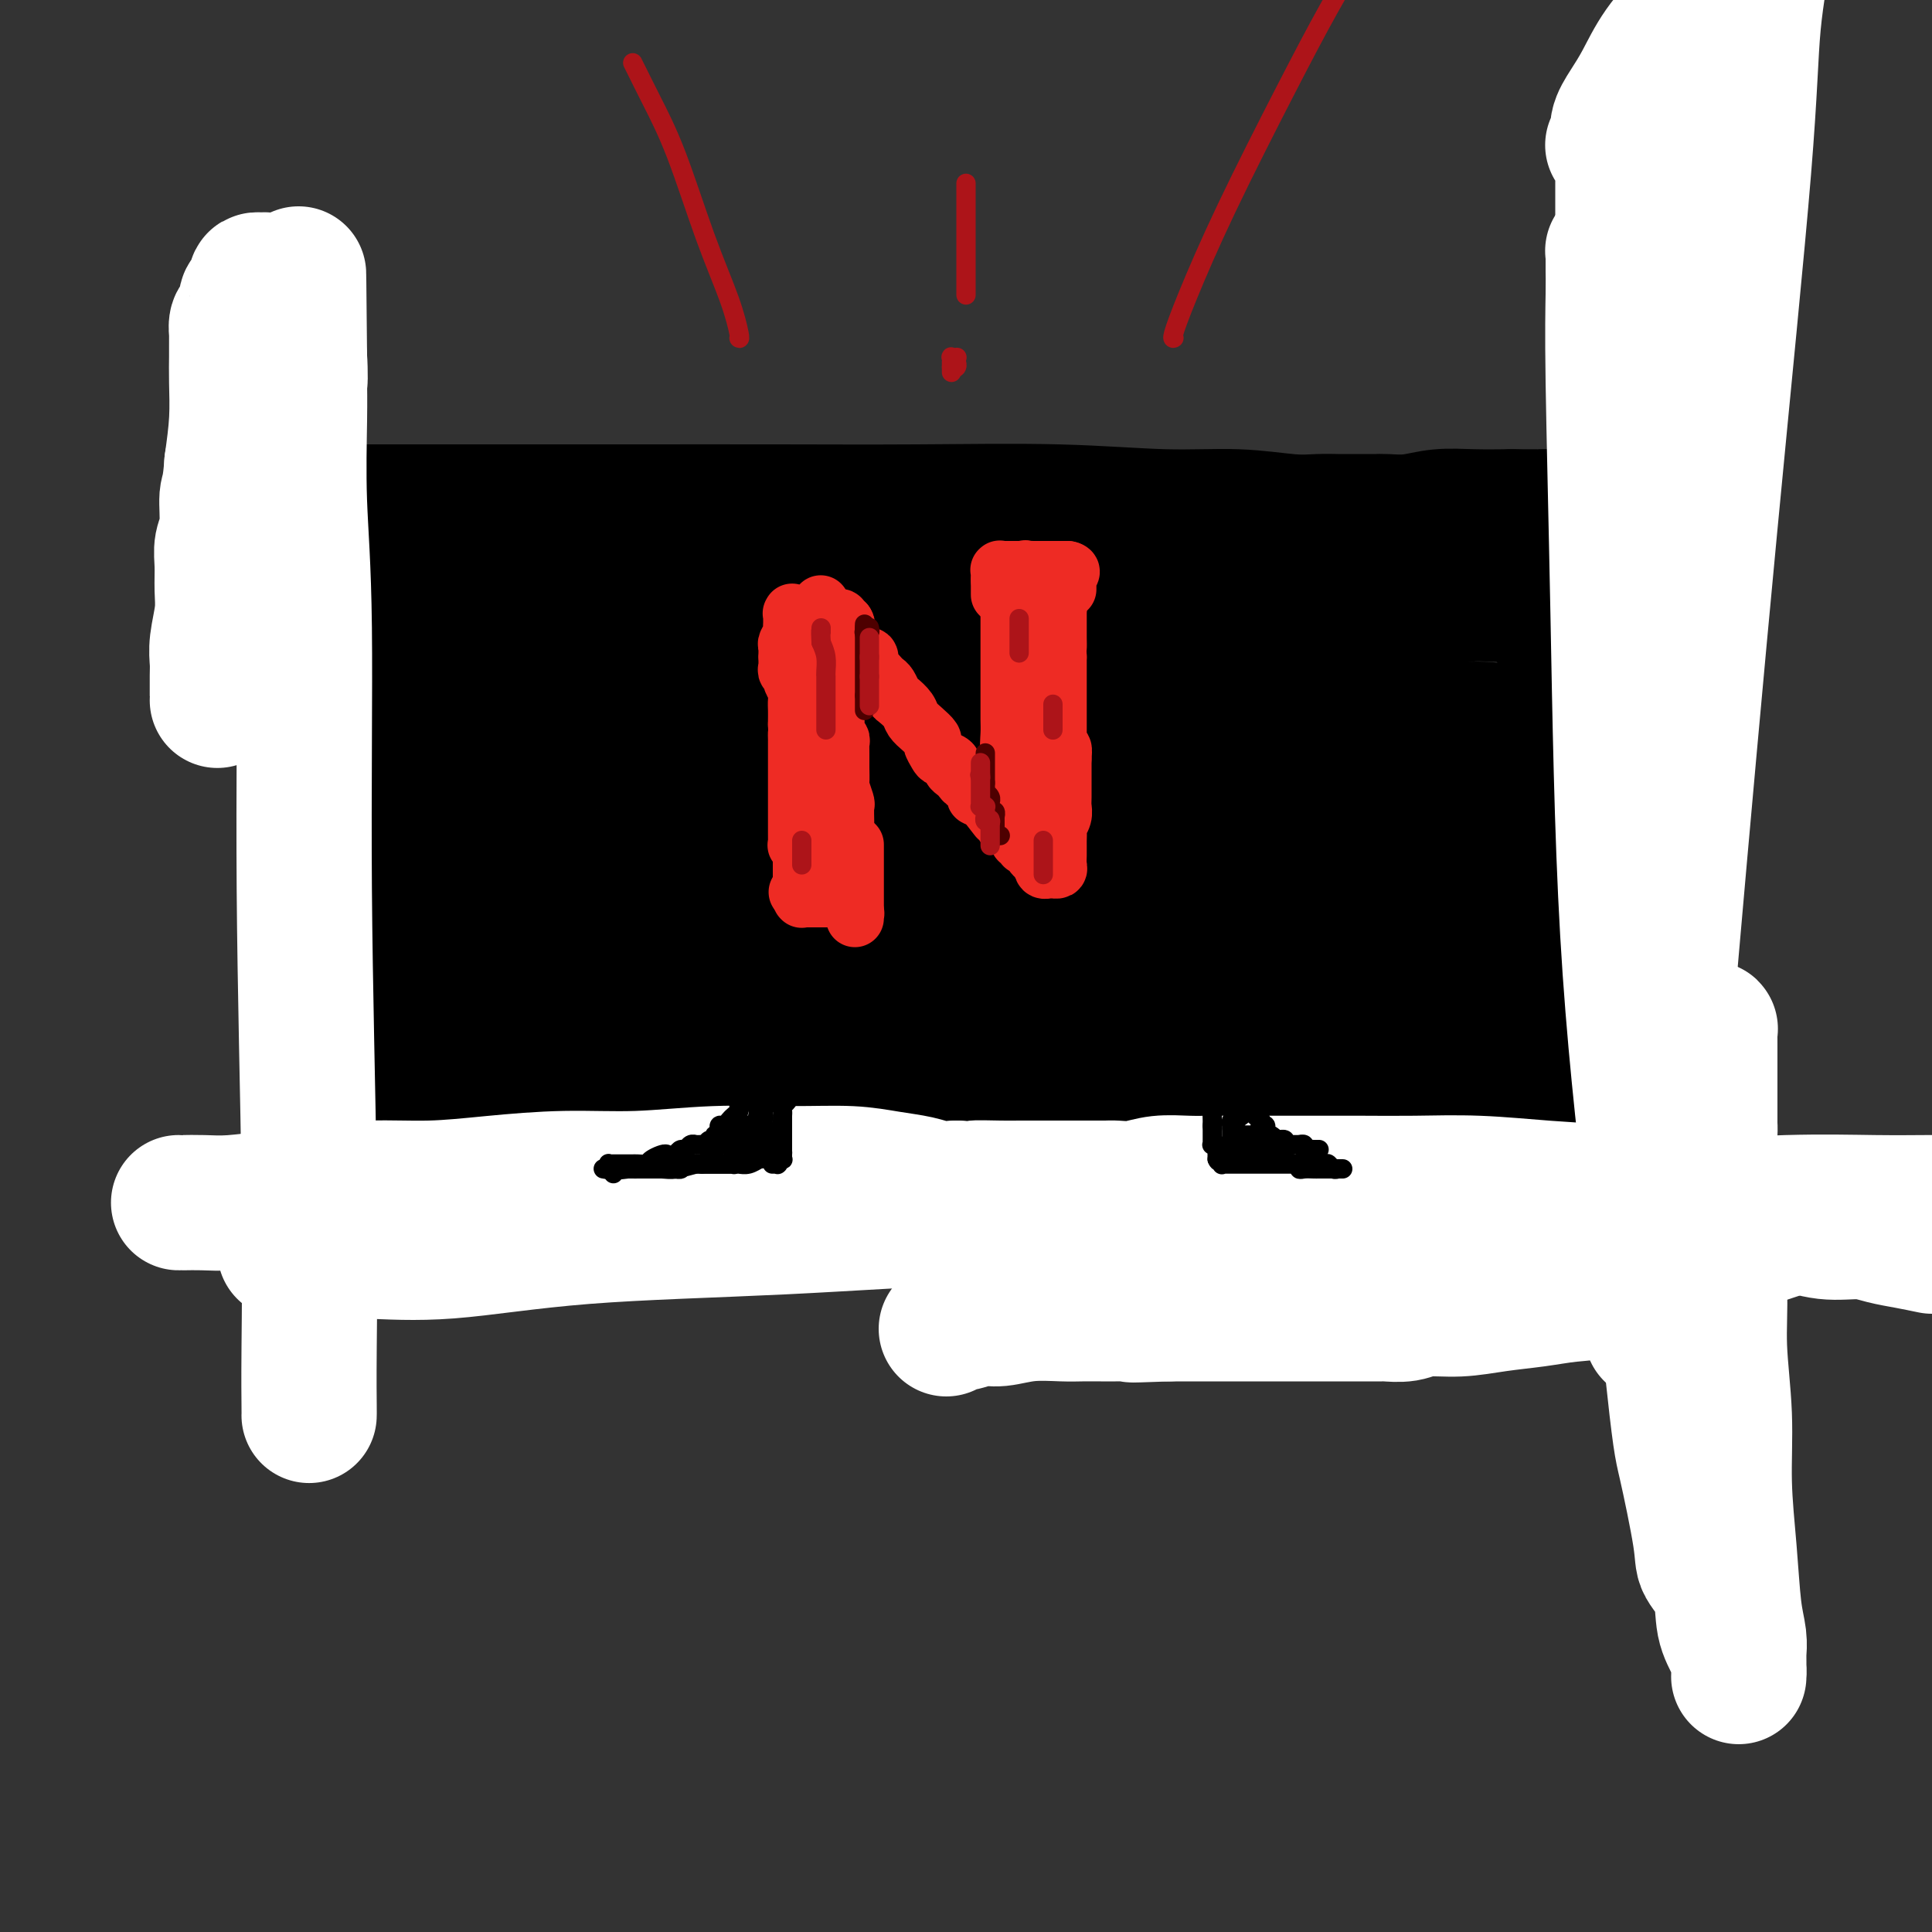 <svg viewBox='0 0 400 400' version='1.1' xmlns='http://www.w3.org/2000/svg' xmlns:xlink='http://www.w3.org/1999/xlink'><rect x="0" y="0" width="400" height="400" fill="#333333" stroke="none"/><g fill='none' stroke='rgb(0,0,0)' stroke-width='28' stroke-linecap='round' stroke-linejoin='round'><path d='M60,106c0.088,-0.000 0.176,-0.000 0,0c-0.176,0.000 -0.615,0.000 0,0c0.615,-0.000 2.285,-0.000 6,0c3.715,0.000 9.475,0.000 16,0c6.525,-0.000 13.816,-0.001 22,0c8.184,0.001 17.260,0.004 27,0c9.740,-0.004 20.144,-0.016 30,0c9.856,0.016 19.163,0.061 29,0c9.837,-0.061 20.202,-0.226 29,0c8.798,0.226 16.028,0.845 22,1c5.972,0.155 10.685,-0.155 15,0c4.315,0.155 8.234,0.774 11,1c2.766,0.226 4.381,0.061 6,0c1.619,-0.061 3.242,-0.016 4,0c0.758,0.016 0.650,0.004 1,0c0.350,-0.004 1.158,-0.001 2,0c0.842,0.001 1.718,0.000 2,0c0.282,-0.000 -0.029,0.001 0,0c0.029,-0.001 0.400,-0.004 1,0c0.600,0.004 1.431,0.015 2,0c0.569,-0.015 0.876,-0.057 2,0c1.124,0.057 3.064,0.211 5,0c1.936,-0.211 3.867,-0.788 6,-1c2.133,-0.212 4.466,-0.061 7,0c2.534,0.061 5.267,0.030 8,0'/><path d='M313,107c40.806,0.155 16.320,0.041 9,0c-7.320,-0.041 2.526,-0.011 7,0c4.474,0.011 3.577,0.003 4,0c0.423,-0.003 2.166,-0.001 3,0c0.834,0.001 0.760,0.000 1,0c0.240,-0.000 0.795,-0.000 1,0c0.205,0.000 0.058,0.000 0,0c-0.058,-0.000 -0.029,-0.000 0,0'/><path d='M64,114c-0.000,-0.100 -0.000,-0.200 0,0c0.000,0.200 0.000,0.700 0,1c-0.000,0.300 -0.000,0.399 0,1c0.000,0.601 0.000,1.702 0,4c-0.000,2.298 -0.000,5.792 0,10c0.000,4.208 0.000,9.129 0,15c-0.000,5.871 -0.001,12.693 0,19c0.001,6.307 0.004,12.100 0,17c-0.004,4.900 -0.015,8.905 0,12c0.015,3.095 0.057,5.278 0,7c-0.057,1.722 -0.211,2.983 0,4c0.211,1.017 0.789,1.789 1,2c0.211,0.211 0.057,-0.141 0,0c-0.057,0.141 -0.015,0.774 0,1c0.015,0.226 0.004,0.046 0,0c-0.004,-0.046 -0.002,0.043 0,0c0.002,-0.043 0.003,-0.219 0,0c-0.003,0.219 -0.011,0.832 0,1c0.011,0.168 0.041,-0.109 0,0c-0.041,0.109 -0.155,0.602 0,1c0.155,0.398 0.577,0.699 1,1'/><path d='M66,210c0.309,15.033 0.083,4.616 0,2c-0.083,-2.616 -0.022,2.570 0,5c0.022,2.430 0.006,2.105 0,3c-0.006,0.895 -0.002,3.010 0,4c0.002,0.990 0.000,0.854 0,1c-0.000,0.146 -0.000,0.574 0,1c0.000,0.426 0.000,0.850 0,1c-0.000,0.150 -0.000,0.027 0,0c0.000,-0.027 0.000,0.043 0,0c-0.000,-0.043 -0.000,-0.199 0,0c0.000,0.199 0.000,0.752 0,1c-0.000,0.248 -0.000,0.192 0,0c0.000,-0.192 -0.000,-0.518 0,0c0.000,0.518 0.000,1.881 0,3c-0.000,1.119 -0.000,1.995 0,3c0.000,1.005 0.000,2.139 0,4c-0.000,1.861 -0.000,4.449 0,6c0.000,1.551 0.000,2.066 0,3c-0.000,0.934 -0.000,2.289 0,3c0.000,0.711 0.000,0.779 0,1c-0.000,0.221 -0.001,0.595 0,1c0.001,0.405 0.003,0.841 0,1c-0.003,0.159 -0.011,0.043 0,0c0.011,-0.043 0.041,-0.012 0,0c-0.041,0.012 -0.155,0.003 0,0c0.155,-0.003 0.577,-0.002 1,0'/><path d='M67,253c0.172,6.635 0.102,1.722 0,0c-0.102,-1.722 -0.235,-0.255 0,0c0.235,0.255 0.839,-0.704 1,-1c0.161,-0.296 -0.121,0.072 0,0c0.121,-0.072 0.645,-0.583 1,-1c0.355,-0.417 0.540,-0.739 1,-1c0.460,-0.261 1.194,-0.462 2,-1c0.806,-0.538 1.684,-1.412 3,-2c1.316,-0.588 3.069,-0.890 5,-1c1.931,-0.110 4.040,-0.030 6,0c1.960,0.030 3.772,0.008 6,0c2.228,-0.008 4.873,-0.002 7,0c2.127,0.002 3.736,0.001 6,0c2.264,-0.001 5.181,-0.000 8,0c2.819,0.000 5.538,0.000 9,0c3.462,-0.000 7.667,-0.001 12,0c4.333,0.001 8.795,0.002 13,0c4.205,-0.002 8.155,-0.008 12,0c3.845,0.008 7.586,0.029 11,0c3.414,-0.029 6.502,-0.107 10,0c3.498,0.107 7.407,0.399 11,1c3.593,0.601 6.872,1.510 11,2c4.128,0.490 9.107,0.562 13,1c3.893,0.438 6.702,1.242 9,2c2.298,0.758 4.086,1.471 6,2c1.914,0.529 3.955,0.874 5,1c1.045,0.126 1.095,0.034 2,0c0.905,-0.034 2.665,-0.009 4,0c1.335,0.009 2.244,0.002 4,0c1.756,-0.002 4.359,-0.001 7,0c2.641,0.001 5.321,0.000 8,0'/><path d='M260,255c5.153,-0.173 5.535,-0.606 7,-1c1.465,-0.394 4.012,-0.749 6,-1c1.988,-0.251 3.418,-0.399 5,-1c1.582,-0.601 3.315,-1.654 5,-2c1.685,-0.346 3.323,0.014 5,0c1.677,-0.014 3.392,-0.403 5,-1c1.608,-0.597 3.110,-1.402 5,-2c1.890,-0.598 4.167,-0.987 6,-1c1.833,-0.013 3.221,0.351 5,0c1.779,-0.351 3.949,-1.418 6,-2c2.051,-0.582 3.982,-0.678 6,-1c2.018,-0.322 4.123,-0.871 6,-1c1.877,-0.129 3.525,0.161 5,0c1.475,-0.161 2.776,-0.774 4,-1c1.224,-0.226 2.370,-0.064 3,0c0.630,0.064 0.742,0.032 1,0c0.258,-0.032 0.661,-0.064 1,0c0.339,0.064 0.613,0.225 1,0c0.387,-0.225 0.888,-0.834 1,-1c0.112,-0.166 -0.166,0.113 0,0c0.166,-0.113 0.777,-0.618 1,-1c0.223,-0.382 0.060,-0.641 0,-1c-0.060,-0.359 -0.017,-0.817 0,-1c0.017,-0.183 0.009,-0.092 0,0'/><path d='M344,237c-0.000,0.042 -0.000,0.083 0,0c0.000,-0.083 0.000,-0.291 0,-1c-0.000,-0.709 -0.000,-1.918 0,-4c0.000,-2.082 0.000,-5.037 0,-9c-0.000,-3.963 -0.000,-8.935 0,-13c0.000,-4.065 0.000,-7.223 0,-10c-0.000,-2.777 -0.000,-5.174 0,-7c0.000,-1.826 0.000,-3.081 0,-4c-0.000,-0.919 -0.000,-1.500 0,-2c0.000,-0.500 0.001,-0.918 0,-1c-0.001,-0.082 -0.004,0.171 0,0c0.004,-0.171 0.016,-0.768 0,-1c-0.016,-0.232 -0.061,-0.101 0,0c0.061,0.101 0.228,0.172 0,0c-0.228,-0.172 -0.849,-0.586 -1,-2c-0.151,-1.414 0.170,-3.827 0,-6c-0.170,-2.173 -0.830,-4.105 -1,-6c-0.170,-1.895 0.151,-3.754 0,-6c-0.151,-2.246 -0.772,-4.880 -1,-7c-0.228,-2.120 -0.061,-3.724 0,-5c0.061,-1.276 0.018,-2.222 0,-3c-0.018,-0.778 -0.009,-1.389 0,-2'/><path d='M341,148c-0.464,-13.931 -0.124,-4.257 0,-1c0.124,3.257 0.033,0.097 0,-1c-0.033,-1.097 -0.009,-0.132 0,0c0.009,0.132 0.002,-0.569 0,-2c-0.002,-1.431 0.000,-3.592 0,-6c-0.000,-2.408 -0.004,-5.062 0,-7c0.004,-1.938 0.015,-3.160 0,-4c-0.015,-0.840 -0.057,-1.297 0,-2c0.057,-0.703 0.212,-1.653 0,-2c-0.212,-0.347 -0.792,-0.093 -1,0c-0.208,0.093 -0.044,0.025 0,0c0.044,-0.025 -0.033,-0.007 0,0c0.033,0.007 0.176,0.002 0,0c-0.176,-0.002 -0.671,-0.000 -1,0c-0.329,0.000 -0.491,0.000 -1,0c-0.509,-0.000 -1.363,-0.000 -2,0c-0.637,0.000 -1.056,0.000 -2,0c-0.944,-0.000 -2.413,-0.000 -4,0c-1.587,0.000 -3.294,0.000 -5,0'/><path d='M325,123c-3.190,-0.000 -3.166,-0.001 -4,0c-0.834,0.001 -2.527,0.003 -4,0c-1.473,-0.003 -2.728,-0.013 -4,0c-1.272,0.013 -2.563,0.049 -4,0c-1.437,-0.049 -3.020,-0.182 -5,0c-1.980,0.182 -4.356,0.678 -7,1c-2.644,0.322 -5.554,0.468 -9,1c-3.446,0.532 -7.427,1.449 -11,2c-3.573,0.551 -6.738,0.736 -10,1c-3.262,0.264 -6.621,0.607 -10,1c-3.379,0.393 -6.780,0.837 -10,1c-3.220,0.163 -6.261,0.044 -10,0c-3.739,-0.044 -8.175,-0.012 -12,0c-3.825,0.012 -7.038,0.004 -10,0c-2.962,-0.004 -5.671,-0.004 -8,0c-2.329,0.004 -4.276,0.012 -6,0c-1.724,-0.012 -3.226,-0.045 -5,0c-1.774,0.045 -3.821,0.169 -6,0c-2.179,-0.169 -4.489,-0.632 -6,-1c-1.511,-0.368 -2.223,-0.640 -4,-1c-1.777,-0.360 -4.620,-0.807 -7,-1c-2.380,-0.193 -4.296,-0.131 -6,0c-1.704,0.131 -3.197,0.330 -5,0c-1.803,-0.330 -3.917,-1.188 -6,-2c-2.083,-0.812 -4.135,-1.579 -6,-2c-1.865,-0.421 -3.543,-0.495 -6,-1c-2.457,-0.505 -5.694,-1.442 -8,-2c-2.306,-0.558 -3.680,-0.737 -6,-1c-2.320,-0.263 -5.586,-0.609 -8,-1c-2.414,-0.391 -3.975,-0.826 -6,-1c-2.025,-0.174 -4.512,-0.087 -7,0'/><path d='M109,117c-13.409,-2.011 -6.433,-0.539 -5,0c1.433,0.539 -2.677,0.144 -5,0c-2.323,-0.144 -2.857,-0.035 -4,0c-1.143,0.035 -2.893,-0.002 -4,0c-1.107,0.002 -1.570,0.042 -2,0c-0.430,-0.042 -0.826,-0.166 -2,0c-1.174,0.166 -3.127,0.622 -4,1c-0.873,0.378 -0.667,0.680 -1,1c-0.333,0.320 -1.206,0.660 -2,1c-0.794,0.340 -1.509,0.682 -2,1c-0.491,0.318 -0.758,0.614 -1,1c-0.242,0.386 -0.457,0.862 -1,1c-0.543,0.138 -1.412,-0.063 -2,0c-0.588,0.063 -0.894,0.390 -1,1c-0.106,0.610 -0.010,1.504 0,2c0.010,0.496 -0.065,0.593 0,1c0.065,0.407 0.270,1.124 1,2c0.730,0.876 1.983,1.909 3,3c1.017,1.091 1.796,2.238 3,4c1.204,1.762 2.833,4.139 4,7c1.167,2.861 1.872,6.205 3,11c1.128,4.795 2.681,11.040 4,17c1.319,5.960 2.406,11.634 3,17c0.594,5.366 0.695,10.424 1,15c0.305,4.576 0.814,8.670 1,12c0.186,3.330 0.050,5.897 0,8c-0.050,2.103 -0.014,3.744 0,5c0.014,1.256 0.007,2.128 0,3'/><path d='M96,231c0.772,9.639 0.203,3.735 0,2c-0.203,-1.735 -0.039,0.697 0,2c0.039,1.303 -0.046,1.477 0,2c0.046,0.523 0.223,1.394 0,2c-0.223,0.606 -0.848,0.947 -1,1c-0.152,0.053 0.167,-0.182 0,0c-0.167,0.182 -0.819,0.781 -1,1c-0.181,0.219 0.110,0.059 0,0c-0.110,-0.059 -0.621,-0.015 -1,0c-0.379,0.015 -0.627,0.002 -1,0c-0.373,-0.002 -0.872,0.009 -1,0c-0.128,-0.009 0.117,-0.037 0,0c-0.117,0.037 -0.594,0.137 -1,0c-0.406,-0.137 -0.742,-0.513 -1,-1c-0.258,-0.487 -0.437,-1.084 -1,-2c-0.563,-0.916 -1.509,-2.150 -2,-4c-0.491,-1.850 -0.528,-4.315 -1,-6c-0.472,-1.685 -1.380,-2.590 -2,-4c-0.620,-1.410 -0.951,-3.327 -1,-5c-0.049,-1.673 0.183,-3.104 0,-4c-0.183,-0.896 -0.781,-1.257 -1,-2c-0.219,-0.743 -0.060,-1.867 0,-2c0.060,-0.133 0.020,0.726 0,0c-0.020,-0.726 -0.019,-3.038 0,-5c0.019,-1.962 0.057,-3.573 0,-5c-0.057,-1.427 -0.208,-2.670 0,-4c0.208,-1.330 0.777,-2.749 1,-4c0.223,-1.251 0.101,-2.335 0,-3c-0.101,-0.665 -0.181,-0.910 0,-1c0.181,-0.090 0.623,-0.026 1,0c0.377,0.026 0.688,0.013 1,0'/><path d='M84,189c0.749,-4.937 1.623,-2.279 2,-2c0.377,0.279 0.257,-1.819 1,-4c0.743,-2.181 2.350,-4.443 4,-8c1.650,-3.557 3.342,-8.410 5,-12c1.658,-3.590 3.281,-5.918 4,-8c0.719,-2.082 0.532,-3.917 1,-5c0.468,-1.083 1.589,-1.415 2,-2c0.411,-0.585 0.110,-1.425 0,-2c-0.110,-0.575 -0.030,-0.886 0,-1c0.030,-0.114 0.009,-0.031 0,0c-0.009,0.031 -0.005,0.009 0,0c0.005,-0.009 0.011,-0.006 0,0c-0.011,0.006 -0.041,0.017 0,0c0.041,-0.017 0.151,-0.060 0,0c-0.151,0.060 -0.562,0.222 -1,0c-0.438,-0.222 -0.902,-0.830 -1,-1c-0.098,-0.170 0.170,0.098 0,0c-0.170,-0.098 -0.778,-0.561 -1,-1c-0.222,-0.439 -0.060,-0.853 0,-1c0.060,-0.147 0.016,-0.025 0,0c-0.016,0.025 -0.004,-0.045 0,0c0.004,0.045 0.001,0.204 0,0c-0.001,-0.204 -0.000,-0.773 0,-1c0.000,-0.227 0.000,-0.113 0,0c-0.000,0.113 -0.000,0.227 0,0c0.000,-0.227 0.000,-0.793 0,-1c-0.000,-0.207 -0.000,-0.056 0,0c0.000,0.056 0.000,0.016 0,0c-0.000,-0.016 -0.000,-0.008 0,0'/><path d='M100,140c-0.498,-1.237 -0.242,-0.331 0,0c0.242,0.331 0.472,0.087 1,0c0.528,-0.087 1.355,-0.019 2,0c0.645,0.019 1.109,-0.013 2,0c0.891,0.013 2.210,0.071 4,0c1.790,-0.071 4.050,-0.270 7,-1c2.950,-0.730 6.591,-1.992 10,-3c3.409,-1.008 6.588,-1.761 11,-3c4.412,-1.239 10.059,-2.963 15,-4c4.941,-1.037 9.176,-1.387 13,-2c3.824,-0.613 7.238,-1.491 11,-2c3.762,-0.509 7.871,-0.651 12,-1c4.129,-0.349 8.276,-0.906 13,-1c4.724,-0.094 10.025,0.276 16,0c5.975,-0.276 12.626,-1.198 19,-2c6.374,-0.802 12.472,-1.483 18,-2c5.528,-0.517 10.487,-0.871 15,-1c4.513,-0.129 8.581,-0.035 13,0c4.419,0.035 9.190,0.010 13,0c3.810,-0.010 6.660,-0.004 9,0c2.340,0.004 4.171,0.008 6,0c1.829,-0.008 3.657,-0.027 5,0c1.343,0.027 2.202,0.101 3,0c0.798,-0.101 1.534,-0.378 2,0c0.466,0.378 0.661,1.411 1,2c0.339,0.589 0.823,0.735 1,1c0.177,0.265 0.047,0.648 0,1c-0.047,0.352 -0.013,0.672 0,1c0.013,0.328 0.003,0.665 0,1c-0.003,0.335 -0.001,0.667 0,1c0.001,0.333 0.000,0.666 0,1'/><path d='M322,126c0.614,1.432 0.150,1.014 0,1c-0.150,-0.014 0.015,0.378 0,1c-0.015,0.622 -0.210,1.476 0,2c0.210,0.524 0.826,0.718 1,1c0.174,0.282 -0.093,0.653 0,1c0.093,0.347 0.547,0.670 1,1c0.453,0.330 0.906,0.665 1,1c0.094,0.335 -0.170,0.669 0,1c0.170,0.331 0.775,0.661 1,1c0.225,0.339 0.070,0.689 0,1c-0.070,0.311 -0.054,0.583 0,1c0.054,0.417 0.146,0.977 0,2c-0.146,1.023 -0.530,2.507 0,5c0.530,2.493 1.974,5.993 3,10c1.026,4.007 1.634,8.521 2,13c0.366,4.479 0.491,8.922 1,13c0.509,4.078 1.402,7.791 2,11c0.598,3.209 0.903,5.914 1,8c0.097,2.086 -0.012,3.553 0,5c0.012,1.447 0.144,2.875 0,4c-0.144,1.125 -0.564,1.947 -1,3c-0.436,1.053 -0.888,2.339 -1,3c-0.112,0.661 0.115,0.699 0,1c-0.115,0.301 -0.571,0.865 -1,1c-0.429,0.135 -0.832,-0.160 -1,0c-0.168,0.160 -0.101,0.774 0,1c0.101,0.226 0.237,0.063 0,0c-0.237,-0.063 -0.847,-0.027 -1,0c-0.153,0.027 0.151,0.046 0,0c-0.151,-0.046 -0.757,-0.156 -1,0c-0.243,0.156 -0.121,0.578 0,1'/><path d='M329,219c-1.090,1.541 -0.816,0.395 -1,0c-0.184,-0.395 -0.826,-0.037 -1,0c-0.174,0.037 0.121,-0.246 0,0c-0.121,0.246 -0.659,1.021 -1,2c-0.341,0.979 -0.487,2.161 -1,3c-0.513,0.839 -1.394,1.335 -2,2c-0.606,0.665 -0.936,1.499 -1,2c-0.064,0.501 0.138,0.667 0,1c-0.138,0.333 -0.615,0.831 -1,1c-0.385,0.169 -0.677,0.007 -1,0c-0.323,-0.007 -0.678,0.142 -1,0c-0.322,-0.142 -0.610,-0.573 -1,-1c-0.390,-0.427 -0.882,-0.850 -1,-1c-0.118,-0.150 0.136,-0.026 0,0c-0.136,0.026 -0.663,-0.046 -1,0c-0.337,0.046 -0.485,0.211 -1,0c-0.515,-0.211 -1.399,-0.797 -2,-1c-0.601,-0.203 -0.921,-0.024 -2,0c-1.079,0.024 -2.919,-0.109 -5,0c-2.081,0.109 -4.404,0.460 -7,1c-2.596,0.540 -5.466,1.269 -8,2c-2.534,0.731 -4.732,1.464 -7,2c-2.268,0.536 -4.605,0.876 -7,1c-2.395,0.124 -4.848,0.033 -7,0c-2.152,-0.033 -4.003,-0.009 -6,0c-1.997,0.009 -4.140,0.002 -6,0c-1.860,-0.002 -3.438,-0.001 -5,0c-1.562,0.001 -3.109,0.000 -5,0c-1.891,-0.000 -4.124,-0.000 -6,0c-1.876,0.000 -3.393,0.000 -5,0c-1.607,-0.000 -3.303,-0.000 -5,0'/><path d='M232,233c-8.325,-0.182 -6.637,-0.637 -7,-1c-0.363,-0.363 -2.777,-0.634 -5,-1c-2.223,-0.366 -4.255,-0.829 -6,-1c-1.745,-0.171 -3.202,-0.052 -5,0c-1.798,0.052 -3.935,0.038 -6,0c-2.065,-0.038 -4.057,-0.099 -6,0c-1.943,0.099 -3.836,0.359 -6,1c-2.164,0.641 -4.597,1.664 -7,2c-2.403,0.336 -4.774,-0.015 -7,0c-2.226,0.015 -4.306,0.397 -6,1c-1.694,0.603 -3.001,1.428 -5,2c-1.999,0.572 -4.691,0.893 -7,1c-2.309,0.107 -4.237,0.001 -6,0c-1.763,-0.001 -3.363,0.103 -5,0c-1.637,-0.103 -3.311,-0.411 -5,-1c-1.689,-0.589 -3.391,-1.457 -5,-2c-1.609,-0.543 -3.124,-0.761 -5,-1c-1.876,-0.239 -4.114,-0.498 -6,-1c-1.886,-0.502 -3.422,-1.248 -5,-2c-1.578,-0.752 -3.199,-1.512 -5,-2c-1.801,-0.488 -3.781,-0.706 -5,-1c-1.219,-0.294 -1.677,-0.666 -3,-1c-1.323,-0.334 -3.511,-0.631 -5,-1c-1.489,-0.369 -2.280,-0.809 -3,-1c-0.720,-0.191 -1.370,-0.133 -2,0c-0.630,0.133 -1.241,0.341 -2,0c-0.759,-0.341 -1.668,-1.232 -2,-2c-0.332,-0.768 -0.089,-1.412 0,-2c0.089,-0.588 0.024,-1.120 0,-2c-0.024,-0.880 -0.007,-2.109 0,-3c0.007,-0.891 0.003,-1.446 0,-2'/><path d='M95,213c-0.297,-1.993 -0.039,-1.477 0,-2c0.039,-0.523 -0.141,-2.085 0,-3c0.141,-0.915 0.603,-1.182 1,-2c0.397,-0.818 0.728,-2.185 1,-3c0.272,-0.815 0.486,-1.077 1,-2c0.514,-0.923 1.328,-2.507 2,-4c0.672,-1.493 1.202,-2.897 2,-5c0.798,-2.103 1.864,-4.907 3,-7c1.136,-2.093 2.342,-3.475 3,-5c0.658,-1.525 0.768,-3.193 1,-4c0.232,-0.807 0.584,-0.753 1,-1c0.416,-0.247 0.894,-0.795 1,-1c0.106,-0.205 -0.159,-0.066 0,0c0.159,0.066 0.744,0.058 1,0c0.256,-0.058 0.183,-0.165 1,-1c0.817,-0.835 2.523,-2.398 4,-4c1.477,-1.602 2.723,-3.242 4,-5c1.277,-1.758 2.584,-3.634 4,-5c1.416,-1.366 2.940,-2.221 4,-3c1.060,-0.779 1.654,-1.483 2,-2c0.346,-0.517 0.442,-0.847 1,-1c0.558,-0.153 1.578,-0.131 2,0c0.422,0.131 0.247,0.370 1,0c0.753,-0.370 2.434,-1.348 4,-2c1.566,-0.652 3.017,-0.979 5,-2c1.983,-1.021 4.498,-2.735 7,-4c2.502,-1.265 4.991,-2.082 8,-3c3.009,-0.918 6.539,-1.937 10,-3c3.461,-1.063 6.855,-2.171 10,-3c3.145,-0.829 6.041,-1.380 9,-2c2.959,-0.620 5.979,-1.310 9,-2'/><path d='M197,132c6.941,-1.776 5.292,-1.217 6,-1c0.708,0.217 3.771,0.091 6,0c2.229,-0.091 3.624,-0.148 5,0c1.376,0.148 2.735,0.500 4,1c1.265,0.500 2.437,1.149 4,2c1.563,0.851 3.518,1.904 5,3c1.482,1.096 2.490,2.234 4,3c1.510,0.766 3.521,1.161 6,2c2.479,0.839 5.426,2.124 9,3c3.574,0.876 7.774,1.344 12,2c4.226,0.656 8.477,1.499 13,2c4.523,0.501 9.319,0.660 14,1c4.681,0.340 9.248,0.862 13,1c3.752,0.138 6.690,-0.106 9,0c2.310,0.106 3.992,0.563 5,1c1.008,0.437 1.342,0.853 2,1c0.658,0.147 1.639,0.025 2,0c0.361,-0.025 0.100,0.046 0,0c-0.100,-0.046 -0.041,-0.209 0,0c0.041,0.209 0.064,0.789 0,1c-0.064,0.211 -0.214,0.053 0,0c0.214,-0.053 0.792,-0.000 1,0c0.208,0.000 0.044,-0.053 0,0c-0.044,0.053 0.030,0.210 0,0c-0.030,-0.210 -0.166,-0.788 0,-1c0.166,-0.212 0.632,-0.057 1,0c0.368,0.057 0.638,0.015 1,0c0.362,-0.015 0.818,-0.004 1,0c0.182,0.004 0.091,0.002 0,0'/><path d='M320,153c11.265,1.203 2.426,0.209 -1,0c-3.426,-0.209 -1.440,0.365 -1,1c0.440,0.635 -0.667,1.331 -1,2c-0.333,0.669 0.107,1.311 0,2c-0.107,0.689 -0.761,1.423 -1,2c-0.239,0.577 -0.064,0.995 0,2c0.064,1.005 0.016,2.597 0,4c-0.016,1.403 -0.000,2.618 0,4c0.000,1.382 -0.015,2.931 0,5c0.015,2.069 0.060,4.658 0,7c-0.060,2.342 -0.226,4.438 0,7c0.226,2.562 0.845,5.590 1,8c0.155,2.410 -0.154,4.201 0,6c0.154,1.799 0.769,3.607 1,5c0.231,1.393 0.076,2.373 0,3c-0.076,0.627 -0.075,0.901 0,1c0.075,0.099 0.224,0.023 0,0c-0.224,-0.023 -0.819,0.008 -1,0c-0.181,-0.008 0.053,-0.055 0,0c-0.053,0.055 -0.394,0.211 -1,0c-0.606,-0.211 -1.476,-0.787 -2,-1c-0.524,-0.213 -0.703,-0.061 -1,0c-0.297,0.061 -0.713,0.030 -1,0c-0.287,-0.030 -0.444,-0.061 -1,0c-0.556,0.061 -1.510,0.213 -2,0c-0.490,-0.213 -0.515,-0.793 -1,-1c-0.485,-0.207 -1.431,-0.042 -3,0c-1.569,0.042 -3.761,-0.040 -7,0c-3.239,0.040 -7.526,0.203 -12,1c-4.474,0.797 -9.135,2.228 -14,3c-4.865,0.772 -9.932,0.886 -15,1'/><path d='M257,215c-11.975,0.817 -11.412,0.859 -14,1c-2.588,0.141 -8.326,0.381 -13,1c-4.674,0.619 -8.282,1.618 -12,2c-3.718,0.382 -7.546,0.147 -11,0c-3.454,-0.147 -6.536,-0.207 -10,0c-3.464,0.207 -7.312,0.683 -11,1c-3.688,0.317 -7.217,0.477 -11,1c-3.783,0.523 -7.819,1.408 -11,2c-3.181,0.592 -5.506,0.891 -8,1c-2.494,0.109 -5.155,0.029 -7,0c-1.845,-0.029 -2.873,-0.007 -4,0c-1.127,0.007 -2.353,-0.002 -3,0c-0.647,0.002 -0.715,0.015 -1,0c-0.285,-0.015 -0.789,-0.057 -1,0c-0.211,0.057 -0.130,0.215 0,0c0.130,-0.215 0.310,-0.802 0,-1c-0.310,-0.198 -1.110,-0.008 -2,0c-0.890,0.008 -1.871,-0.168 -3,-1c-1.129,-0.832 -2.407,-2.321 -4,-3c-1.593,-0.679 -3.503,-0.550 -5,-1c-1.497,-0.450 -2.582,-1.480 -4,-2c-1.418,-0.520 -3.168,-0.531 -4,-1c-0.832,-0.469 -0.746,-1.395 -1,-2c-0.254,-0.605 -0.849,-0.888 -1,-1c-0.151,-0.112 0.141,-0.055 0,-1c-0.141,-0.945 -0.715,-2.894 -1,-4c-0.285,-1.106 -0.283,-1.369 0,-2c0.283,-0.631 0.845,-1.632 1,-3c0.155,-1.368 -0.099,-3.105 0,-4c0.099,-0.895 0.549,-0.947 1,-1'/><path d='M117,197c0.720,-1.662 1.519,-0.816 2,-1c0.481,-0.184 0.644,-1.397 1,-2c0.356,-0.603 0.904,-0.595 2,-2c1.096,-1.405 2.740,-4.223 5,-7c2.260,-2.777 5.136,-5.512 8,-8c2.864,-2.488 5.715,-4.730 8,-7c2.285,-2.270 4.004,-4.569 6,-6c1.996,-1.431 4.269,-1.993 6,-3c1.731,-1.007 2.919,-2.457 4,-3c1.081,-0.543 2.055,-0.177 3,0c0.945,0.177 1.863,0.166 3,0c1.137,-0.166 2.494,-0.486 4,-1c1.506,-0.514 3.160,-1.222 5,-2c1.840,-0.778 3.865,-1.628 6,-2c2.135,-0.372 4.380,-0.268 7,-1c2.620,-0.732 5.613,-2.302 9,-3c3.387,-0.698 7.166,-0.525 10,-1c2.834,-0.475 4.724,-1.599 7,-2c2.276,-0.401 4.939,-0.077 7,0c2.061,0.077 3.522,-0.091 5,0c1.478,0.091 2.974,0.440 4,1c1.026,0.560 1.584,1.330 2,2c0.416,0.670 0.691,1.240 1,2c0.309,0.760 0.651,1.710 1,2c0.349,0.290 0.704,-0.081 1,0c0.296,0.081 0.535,0.614 1,1c0.465,0.386 1.158,0.626 2,1c0.842,0.374 1.834,0.884 4,1c2.166,0.116 5.506,-0.161 9,0c3.494,0.161 7.141,0.760 11,1c3.859,0.240 7.929,0.120 12,0'/><path d='M273,157c6.623,0.351 7.180,0.728 9,1c1.820,0.272 4.903,0.440 7,1c2.097,0.560 3.207,1.512 4,2c0.793,0.488 1.270,0.513 2,1c0.730,0.487 1.712,1.437 2,2c0.288,0.563 -0.119,0.738 0,1c0.119,0.262 0.764,0.609 1,1c0.236,0.391 0.064,0.824 0,1c-0.064,0.176 -0.018,0.094 0,0c0.018,-0.094 0.009,-0.198 0,0c-0.009,0.198 -0.018,0.700 0,1c0.018,0.300 0.061,0.398 0,1c-0.061,0.602 -0.227,1.707 0,2c0.227,0.293 0.848,-0.226 1,0c0.152,0.226 -0.166,1.197 0,2c0.166,0.803 0.815,1.437 1,2c0.185,0.563 -0.094,1.055 0,2c0.094,0.945 0.562,2.343 1,3c0.438,0.657 0.846,0.571 1,1c0.154,0.429 0.052,1.372 0,2c-0.052,0.628 -0.056,0.942 0,1c0.056,0.058 0.171,-0.139 0,0c-0.171,0.139 -0.627,0.616 -1,1c-0.373,0.384 -0.663,0.676 -1,1c-0.337,0.324 -0.722,0.679 -1,1c-0.278,0.321 -0.449,0.609 -1,1c-0.551,0.391 -1.482,0.884 -2,1c-0.518,0.116 -0.623,-0.144 -1,0c-0.377,0.144 -1.024,0.693 -2,1c-0.976,0.307 -2.279,0.374 -4,1c-1.721,0.626 -3.861,1.813 -6,3'/><path d='M283,194c-4.549,2.766 -6.421,4.181 -10,6c-3.579,1.819 -8.866,4.042 -13,6c-4.134,1.958 -7.117,3.650 -11,5c-3.883,1.350 -8.668,2.356 -12,3c-3.332,0.644 -5.211,0.925 -8,1c-2.789,0.075 -6.487,-0.056 -9,0c-2.513,0.056 -3.841,0.300 -6,0c-2.159,-0.300 -5.148,-1.144 -8,-2c-2.852,-0.856 -5.566,-1.726 -8,-2c-2.434,-0.274 -4.587,0.046 -7,0c-2.413,-0.046 -5.087,-0.460 -7,-1c-1.913,-0.540 -3.067,-1.206 -5,-2c-1.933,-0.794 -4.645,-1.715 -7,-2c-2.355,-0.285 -4.353,0.067 -7,0c-2.647,-0.067 -5.945,-0.554 -8,-1c-2.055,-0.446 -2.868,-0.852 -4,-1c-1.132,-0.148 -2.582,-0.040 -4,0c-1.418,0.040 -2.803,0.010 -4,0c-1.197,-0.010 -2.204,-0.002 -3,0c-0.796,0.002 -1.379,-0.002 -2,0c-0.621,0.002 -1.280,0.011 -2,0c-0.720,-0.011 -1.502,-0.042 -2,0c-0.498,0.042 -0.712,0.156 -1,0c-0.288,-0.156 -0.651,-0.580 -1,-1c-0.349,-0.420 -0.686,-0.834 -1,-1c-0.314,-0.166 -0.606,-0.085 -1,0c-0.394,0.085 -0.890,0.175 -1,0c-0.110,-0.175 0.166,-0.614 0,-1c-0.166,-0.386 -0.776,-0.719 -1,-1c-0.224,-0.281 -0.064,-0.509 0,-1c0.064,-0.491 0.032,-1.246 0,-2'/><path d='M130,197c-0.798,-1.178 -0.292,-0.622 0,-1c0.292,-0.378 0.371,-1.688 1,-3c0.629,-1.312 1.808,-2.625 4,-4c2.192,-1.375 5.398,-2.811 9,-6c3.602,-3.189 7.599,-8.130 13,-13c5.401,-4.870 12.206,-9.669 18,-14c5.794,-4.331 10.576,-8.194 15,-11c4.424,-2.806 8.489,-4.553 12,-6c3.511,-1.447 6.468,-2.592 9,-3c2.532,-0.408 4.639,-0.080 6,0c1.361,0.080 1.977,-0.089 3,0c1.023,0.089 2.454,0.435 3,1c0.546,0.565 0.206,1.348 1,2c0.794,0.652 2.721,1.174 4,2c1.279,0.826 1.909,1.957 3,3c1.091,1.043 2.643,1.998 4,3c1.357,1.002 2.518,2.051 4,3c1.482,0.949 3.284,1.797 5,3c1.716,1.203 3.347,2.760 5,4c1.653,1.240 3.327,2.163 5,3c1.673,0.837 3.344,1.587 5,2c1.656,0.413 3.296,0.488 5,1c1.704,0.512 3.472,1.460 5,2c1.528,0.540 2.818,0.673 4,1c1.182,0.327 2.258,0.847 3,1c0.742,0.153 1.151,-0.062 2,0c0.849,0.062 2.139,0.401 3,1c0.861,0.599 1.293,1.460 2,2c0.707,0.540 1.690,0.761 3,1c1.310,0.239 2.946,0.497 4,1c1.054,0.503 1.527,1.252 2,2'/><path d='M292,174c6.044,2.389 2.154,1.360 1,1c-1.154,-0.360 0.428,-0.052 1,0c0.572,0.052 0.132,-0.154 0,0c-0.132,0.154 0.042,0.667 0,1c-0.042,0.333 -0.299,0.484 -1,1c-0.701,0.516 -1.845,1.395 -3,2c-1.155,0.605 -2.322,0.935 -4,1c-1.678,0.065 -3.867,-0.136 -6,0c-2.133,0.136 -4.209,0.610 -7,1c-2.791,0.390 -6.298,0.697 -10,1c-3.702,0.303 -7.600,0.603 -12,1c-4.400,0.397 -9.303,0.891 -14,1c-4.697,0.109 -9.190,-0.167 -13,0c-3.810,0.167 -6.938,0.777 -10,1c-3.062,0.223 -6.057,0.059 -8,0c-1.943,-0.059 -2.834,-0.012 -4,0c-1.166,0.012 -2.608,-0.011 -4,0c-1.392,0.011 -2.736,0.055 -4,0c-1.264,-0.055 -2.450,-0.210 -4,0c-1.550,0.210 -3.465,0.784 -5,1c-1.535,0.216 -2.688,0.073 -4,0c-1.312,-0.073 -2.781,-0.076 -4,0c-1.219,0.076 -2.187,0.230 -3,0c-0.813,-0.230 -1.471,-0.845 -2,-1c-0.529,-0.155 -0.929,0.151 -1,0c-0.071,-0.151 0.188,-0.759 0,-1c-0.188,-0.241 -0.824,-0.116 -1,0c-0.176,0.116 0.106,0.224 0,0c-0.106,-0.224 -0.602,-0.778 -1,-1c-0.398,-0.222 -0.699,-0.111 -1,0'/><path d='M168,183c-2.795,-0.464 -1.284,-0.123 -1,0c0.284,0.123 -0.660,0.030 -1,0c-0.340,-0.030 -0.077,0.003 0,0c0.077,-0.003 -0.032,-0.042 0,0c0.032,0.042 0.204,0.165 0,0c-0.204,-0.165 -0.783,-0.619 -1,-1c-0.217,-0.381 -0.071,-0.691 0,-1c0.071,-0.309 0.067,-0.619 0,-1c-0.067,-0.381 -0.198,-0.834 0,-1c0.198,-0.166 0.724,-0.044 1,0c0.276,0.044 0.303,0.011 1,0c0.697,-0.011 2.063,-0.000 3,0c0.937,0.000 1.445,-0.010 3,0c1.555,0.010 4.158,0.040 7,0c2.842,-0.040 5.925,-0.151 9,0c3.075,0.151 6.143,0.563 10,0c3.857,-0.563 8.502,-2.102 12,-3c3.498,-0.898 5.847,-1.154 8,-2c2.153,-0.846 4.110,-2.280 6,-3c1.890,-0.720 3.713,-0.725 5,-1c1.287,-0.275 2.037,-0.821 3,-1c0.963,-0.179 2.138,0.007 3,0c0.862,-0.007 1.410,-0.209 2,0c0.590,0.209 1.223,0.830 2,1c0.777,0.170 1.700,-0.109 2,0c0.300,0.109 -0.022,0.607 0,1c0.022,0.393 0.387,0.680 1,1c0.613,0.320 1.474,0.673 2,1c0.526,0.327 0.719,0.626 1,1c0.281,0.374 0.652,0.821 1,1c0.348,0.179 0.674,0.089 1,0'/><path d='M248,175c2.323,0.941 0.630,0.294 0,0c-0.630,-0.294 -0.196,-0.237 0,0c0.196,0.237 0.154,0.652 0,1c-0.154,0.348 -0.419,0.629 -1,1c-0.581,0.371 -1.477,0.833 -3,1c-1.523,0.167 -3.671,0.038 -6,0c-2.329,-0.038 -4.838,0.015 -8,0c-3.162,-0.015 -6.976,-0.098 -11,0c-4.024,0.098 -8.258,0.377 -12,0c-3.742,-0.377 -6.993,-1.411 -10,-2c-3.007,-0.589 -5.770,-0.732 -8,-1c-2.230,-0.268 -3.926,-0.661 -5,-1c-1.074,-0.339 -1.526,-0.622 -2,-1c-0.474,-0.378 -0.970,-0.849 -1,-1c-0.030,-0.151 0.405,0.018 1,0c0.595,-0.018 1.351,-0.222 2,0c0.649,0.222 1.191,0.869 2,1c0.809,0.131 1.885,-0.256 3,0c1.115,0.256 2.270,1.153 4,2c1.730,0.847 4.037,1.645 7,3c2.963,1.355 6.583,3.269 10,5c3.417,1.731 6.631,3.279 10,5c3.369,1.721 6.892,3.614 9,5c2.108,1.386 2.800,2.266 4,3c1.200,0.734 2.909,1.321 4,2c1.091,0.679 1.563,1.450 2,2c0.437,0.550 0.839,0.879 1,1c0.161,0.121 0.082,0.032 0,0c-0.082,-0.032 -0.166,-0.009 0,0c0.166,0.009 0.583,0.005 1,0'/><path d='M241,201c6.338,3.557 1.683,0.949 0,0c-1.683,-0.949 -0.396,-0.240 0,0c0.396,0.240 -0.101,0.012 0,0c0.101,-0.012 0.800,0.194 1,0c0.200,-0.194 -0.101,-0.787 0,-1c0.101,-0.213 0.602,-0.047 1,0c0.398,0.047 0.693,-0.026 1,0c0.307,0.026 0.625,0.152 1,0c0.375,-0.152 0.807,-0.582 1,-1c0.193,-0.418 0.149,-0.826 0,-1c-0.149,-0.174 -0.401,-0.116 -1,-1c-0.599,-0.884 -1.545,-2.710 -3,-4c-1.455,-1.290 -3.418,-2.046 -5,-3c-1.582,-0.954 -2.781,-2.108 -4,-3c-1.219,-0.892 -2.457,-1.523 -4,-2c-1.543,-0.477 -3.390,-0.800 -5,-1c-1.610,-0.200 -2.984,-0.278 -5,-1c-2.016,-0.722 -4.673,-2.089 -7,-3c-2.327,-0.911 -4.322,-1.368 -6,-2c-1.678,-0.632 -3.038,-1.441 -4,-2c-0.962,-0.559 -1.527,-0.870 -2,-1c-0.473,-0.130 -0.853,-0.080 -1,0c-0.147,0.080 -0.062,0.192 0,0c0.062,-0.192 0.100,-0.686 0,-1c-0.100,-0.314 -0.338,-0.447 0,-1c0.338,-0.553 1.253,-1.525 2,-2c0.747,-0.475 1.327,-0.453 2,-1c0.673,-0.547 1.438,-1.662 2,-2c0.562,-0.338 0.921,0.101 1,0c0.079,-0.101 -0.120,-0.743 0,-1c0.120,-0.257 0.560,-0.128 1,0'/><path d='M207,167c1.237,-1.176 0.331,-0.116 0,0c-0.331,0.116 -0.086,-0.711 0,-1c0.086,-0.289 0.012,-0.041 0,0c-0.012,0.041 0.038,-0.124 0,0c-0.038,0.124 -0.164,0.539 0,1c0.164,0.461 0.617,0.968 1,2c0.383,1.032 0.695,2.587 1,4c0.305,1.413 0.603,2.682 1,4c0.397,1.318 0.895,2.686 1,4c0.105,1.314 -0.182,2.575 0,4c0.182,1.425 0.833,3.016 1,4c0.167,0.984 -0.152,1.363 0,2c0.152,0.637 0.773,1.534 1,2c0.227,0.466 0.061,0.502 0,1c-0.061,0.498 -0.016,1.458 0,2c0.016,0.542 0.001,0.664 0,1c-0.001,0.336 0.010,0.885 0,1c-0.010,0.115 -0.041,-0.204 0,0c0.041,0.204 0.155,0.931 0,1c-0.155,0.069 -0.580,-0.520 -1,-1c-0.420,-0.480 -0.834,-0.851 -1,-1c-0.166,-0.149 -0.083,-0.074 0,0'/></g>
<g fill='none' stroke='rgb(255,255,255)' stroke-width='28' stroke-linecap='round' stroke-linejoin='round'><path d='M64,293c-0.002,0.044 -0.005,0.089 0,0c0.005,-0.089 0.016,-0.310 0,-2c-0.016,-1.690 -0.061,-4.848 0,-12c0.061,-7.152 0.227,-18.298 0,-35c-0.227,-16.702 -0.845,-38.961 -1,-60c-0.155,-21.039 0.155,-40.860 0,-54c-0.155,-13.140 -0.774,-19.601 -1,-26c-0.226,-6.399 -0.061,-12.738 0,-17c0.061,-4.262 0.016,-6.449 0,-8c-0.016,-1.551 -0.004,-2.468 0,-3c0.004,-0.532 0.001,-0.679 0,-1c-0.001,-0.321 -0.000,-0.817 0,-1c0.000,-0.183 0.000,-0.052 0,0c-0.000,0.052 -0.000,0.026 0,0'/><path d='M62,74c-0.325,-33.880 -0.139,-9.080 0,0c0.139,9.080 0.230,2.439 0,0c-0.230,-2.439 -0.782,-0.676 -1,0c-0.218,0.676 -0.102,0.266 0,0c0.102,-0.266 0.192,-0.389 0,-1c-0.192,-0.611 -0.665,-1.711 -1,-3c-0.335,-1.289 -0.534,-2.766 -1,-4c-0.466,-1.234 -1.201,-2.226 -2,-3c-0.799,-0.774 -1.663,-1.332 -2,-2c-0.337,-0.668 -0.147,-1.448 0,-2c0.147,-0.552 0.250,-0.878 0,-1c-0.250,-0.122 -0.854,-0.040 -1,0c-0.146,0.040 0.167,0.037 0,0c-0.167,-0.037 -0.815,-0.109 -1,0c-0.185,0.109 0.091,0.401 0,1c-0.091,0.599 -0.550,1.507 -1,2c-0.450,0.493 -0.891,0.570 -1,1c-0.109,0.430 0.114,1.214 0,2c-0.114,0.786 -0.567,1.576 -1,2c-0.433,0.424 -0.848,0.482 -1,1c-0.152,0.518 -0.041,1.496 0,2c0.041,0.504 0.012,0.532 0,1c-0.012,0.468 -0.006,1.374 0,2c0.006,0.626 0.012,0.972 0,2c-0.012,1.028 -0.042,2.738 0,5c0.042,2.262 0.155,5.075 0,8c-0.155,2.925 -0.577,5.963 -1,9'/><path d='M48,96c-0.398,5.760 -0.891,5.660 -1,7c-0.109,1.340 0.168,4.120 0,6c-0.168,1.880 -0.781,2.859 -1,4c-0.219,1.141 -0.045,2.445 0,4c0.045,1.555 -0.041,3.363 0,5c0.041,1.637 0.207,3.104 0,5c-0.207,1.896 -0.788,4.221 -1,6c-0.212,1.779 -0.057,3.013 0,4c0.057,0.987 0.015,1.729 0,3c-0.015,1.271 -0.004,3.073 0,4c0.004,0.927 0.001,0.979 0,1c-0.001,0.021 -0.001,0.010 0,0'/><path d='M342,276c-0.019,-0.472 -0.038,-0.944 0,-1c0.038,-0.056 0.133,0.305 0,-3c-0.133,-3.305 -0.493,-10.276 0,-22c0.493,-11.724 1.839,-28.202 4,-53c2.161,-24.798 5.136,-57.915 8,-88c2.864,-30.085 5.617,-57.138 7,-74c1.383,-16.862 1.395,-23.532 2,-30c0.605,-6.468 1.802,-12.734 3,-19'/><path d='M357,0c0.061,-0.091 0.121,-0.182 0,0c-0.121,0.182 -0.424,0.637 -1,1c-0.576,0.363 -1.426,0.633 -2,1c-0.574,0.367 -0.871,0.830 -1,1c-0.129,0.170 -0.091,0.045 0,0c0.091,-0.045 0.236,-0.012 0,0c-0.236,0.012 -0.852,0.003 -1,0c-0.148,-0.003 0.171,-0.002 0,0c-0.171,0.002 -0.832,0.003 -1,0c-0.168,-0.003 0.156,-0.011 0,0c-0.156,0.011 -0.793,0.039 -1,0c-0.207,-0.039 0.018,-0.145 -1,1c-1.018,1.145 -3.277,3.543 -5,6c-1.723,2.457 -2.910,4.974 -4,7c-1.090,2.026 -2.081,3.562 -3,5c-0.919,1.438 -1.764,2.778 -2,4c-0.236,1.222 0.137,2.328 0,3c-0.137,0.672 -0.783,0.912 -1,1c-0.217,0.088 -0.005,0.023 0,0c0.005,-0.023 -0.196,-0.006 0,0c0.196,0.006 0.788,0.001 1,0c0.212,-0.001 0.043,0.001 0,0c-0.043,-0.001 0.041,-0.007 0,0c-0.041,0.007 -0.207,0.026 0,0c0.207,-0.026 0.788,-0.097 1,0c0.212,0.097 0.057,0.363 0,1c-0.057,0.637 -0.015,1.645 0,3c0.015,1.355 0.004,3.057 0,5c-0.004,1.943 -0.001,4.127 0,6c0.001,1.873 0.001,3.437 0,5'/><path d='M336,50c0.155,4.292 0.043,3.021 0,3c-0.043,-0.021 -0.015,1.207 0,2c0.015,0.793 0.018,1.151 0,1c-0.018,-0.151 -0.057,-0.811 0,-1c0.057,-0.189 0.212,0.094 0,0c-0.212,-0.094 -0.789,-0.565 -1,-1c-0.211,-0.435 -0.057,-0.835 0,-1c0.057,-0.165 0.015,-0.097 0,0c-0.015,0.097 -0.004,0.222 0,0c0.004,-0.222 0.002,-0.792 0,-1c-0.002,-0.208 -0.004,-0.056 0,0c0.004,0.056 0.015,0.014 0,0c-0.015,-0.014 -0.057,0.000 0,0c0.057,-0.000 0.211,-0.015 0,0c-0.211,0.015 -0.789,0.061 -1,0c-0.211,-0.061 -0.057,-0.227 0,0c0.057,0.227 0.015,0.849 0,1c-0.015,0.151 -0.004,-0.169 0,0c0.004,0.169 0.001,0.825 0,1c-0.001,0.175 -0.001,-0.133 0,0c0.001,0.133 0.003,0.708 0,1c-0.003,0.292 -0.012,0.302 0,1c0.012,0.698 0.043,2.086 0,5c-0.043,2.914 -0.161,7.355 0,18c0.161,10.645 0.600,27.492 1,48c0.400,20.508 0.762,44.675 2,66c1.238,21.325 3.354,39.807 5,54c1.646,14.193 2.823,24.096 4,34'/><path d='M346,281c1.894,17.769 2.127,18.191 3,22c0.873,3.809 2.384,11.004 3,15c0.616,3.996 0.337,4.793 1,6c0.663,1.207 2.269,2.825 3,5c0.731,2.175 0.588,4.909 1,7c0.412,2.091 1.378,3.541 2,5c0.622,1.459 0.899,2.928 1,4c0.101,1.072 0.027,1.749 0,2c-0.027,0.251 -0.007,0.078 0,0c0.007,-0.078 0.002,-0.061 0,0c-0.002,0.061 -0.000,0.166 0,0c0.000,-0.166 -0.000,-0.603 0,-1c0.000,-0.397 0.001,-0.755 0,-1c-0.001,-0.245 -0.003,-0.377 0,-1c0.003,-0.623 0.012,-1.738 0,-2c-0.012,-0.262 -0.046,0.330 0,0c0.046,-0.330 0.171,-1.582 0,-3c-0.171,-1.418 -0.638,-3.000 -1,-6c-0.362,-3.000 -0.618,-7.416 -1,-12c-0.382,-4.584 -0.891,-9.336 -1,-14c-0.109,-4.664 0.182,-9.241 0,-14c-0.182,-4.759 -0.837,-9.700 -1,-14c-0.163,-4.300 0.168,-7.961 0,-12c-0.168,-4.039 -0.833,-8.458 -1,-12c-0.167,-3.542 0.165,-6.206 0,-9c-0.165,-2.794 -0.828,-5.718 -1,-8c-0.172,-2.282 0.146,-3.922 0,-5c-0.146,-1.078 -0.756,-1.594 -1,-2c-0.244,-0.406 -0.122,-0.703 0,-1'/><path d='M353,230c-1.083,-17.787 -0.290,-4.754 0,0c0.290,4.754 0.078,1.228 0,0c-0.078,-1.228 -0.021,-0.160 0,0c0.021,0.160 0.006,-0.590 0,-1c-0.006,-0.410 -0.001,-0.479 0,-1c0.001,-0.521 -0.001,-1.492 0,-3c0.001,-1.508 0.004,-3.553 0,-5c-0.004,-1.447 -0.015,-2.297 0,-3c0.015,-0.703 0.057,-1.258 0,-2c-0.057,-0.742 -0.211,-1.672 0,-2c0.211,-0.328 0.789,-0.056 1,0c0.211,0.056 0.057,-0.106 0,0c-0.057,0.106 -0.015,0.479 0,1c0.015,0.521 0.004,1.189 0,2c-0.004,0.811 -0.001,1.765 0,3c0.001,1.235 0.000,2.750 0,4c-0.000,1.250 -0.000,2.233 0,3c0.000,0.767 0.000,1.316 0,2c-0.000,0.684 -0.000,1.503 0,2c0.000,0.497 0.000,0.672 0,1c-0.000,0.328 -0.000,0.808 0,1c0.000,0.192 0.000,0.096 0,0'/><path d='M59,259c0.406,0.002 0.811,0.003 1,0c0.189,-0.003 0.161,-0.011 1,0c0.839,0.011 2.545,0.040 5,0c2.455,-0.040 5.661,-0.148 10,0c4.339,0.148 9.812,0.552 17,0c7.188,-0.552 16.090,-2.060 28,-3c11.910,-0.940 26.828,-1.313 41,-2c14.172,-0.687 27.600,-1.687 40,-2c12.400,-0.313 23.773,0.061 35,0c11.227,-0.061 22.308,-0.556 32,-1c9.692,-0.444 17.995,-0.837 26,-1c8.005,-0.163 15.710,-0.096 24,0c8.290,0.096 17.163,0.222 26,0c8.837,-0.222 17.637,-0.791 25,-1c7.363,-0.209 13.290,-0.056 18,0c4.710,0.056 8.203,0.016 11,0c2.797,-0.016 4.899,-0.008 7,0'/><path d='M397,250c0.280,-0.018 0.560,-0.035 0,0c-0.560,0.035 -1.959,0.124 -4,0c-2.041,-0.124 -4.726,-0.459 -8,0c-3.274,0.459 -7.139,1.713 -11,3c-3.861,1.287 -7.717,2.607 -12,4c-4.283,1.393 -8.992,2.860 -13,4c-4.008,1.140 -7.314,1.954 -10,3c-2.686,1.046 -4.750,2.323 -7,3c-2.250,0.677 -4.685,0.755 -7,1c-2.315,0.245 -4.509,0.658 -7,1c-2.491,0.342 -5.280,0.613 -8,1c-2.720,0.387 -5.370,0.888 -8,1c-2.630,0.112 -5.241,-0.166 -7,0c-1.759,0.166 -2.666,0.777 -4,1c-1.334,0.223 -3.093,0.060 -4,0c-0.907,-0.060 -0.960,-0.016 -1,0c-0.040,0.016 -0.066,0.004 0,0c0.066,-0.004 0.223,-0.001 0,0c-0.223,0.001 -0.827,0.000 -1,0c-0.173,-0.000 0.086,-0.000 0,0c-0.086,0.000 -0.517,0.000 -1,0c-0.483,-0.000 -1.020,-0.000 -2,0c-0.980,0.000 -2.405,0.000 -4,0c-1.595,-0.000 -3.361,-0.000 -5,0c-1.639,0.000 -3.151,0.000 -5,0c-1.849,-0.000 -4.035,-0.000 -6,0c-1.965,0.000 -3.709,0.000 -5,0c-1.291,-0.000 -2.128,-0.000 -3,0c-0.872,0.000 -1.780,0.000 -3,0c-1.220,-0.000 -2.751,-0.000 -4,0c-1.249,0.000 -2.214,0.000 -3,0c-0.786,-0.000 -1.393,-0.000 -2,0'/><path d='M242,272c-12.587,0.464 -6.054,0.124 -4,0c2.054,-0.124 -0.371,-0.033 -2,0c-1.629,0.033 -2.461,0.009 -3,0c-0.539,-0.009 -0.784,-0.002 -1,0c-0.216,0.002 -0.403,0.001 -1,0c-0.597,-0.001 -1.603,-0.001 -2,0c-0.397,0.001 -0.185,0.004 -1,0c-0.815,-0.004 -2.657,-0.016 -4,0c-1.343,0.016 -2.187,0.061 -4,0c-1.813,-0.061 -4.594,-0.228 -7,0c-2.406,0.228 -4.438,0.849 -6,1c-1.562,0.151 -2.653,-0.170 -4,0c-1.347,0.170 -2.949,0.829 -4,1c-1.051,0.171 -1.552,-0.146 -2,0c-0.448,0.146 -0.842,0.756 -1,1c-0.158,0.244 -0.079,0.122 0,0'/><path d='M37,249c0.007,0.000 0.014,0.001 0,0c-0.014,-0.001 -0.048,-0.003 0,0c0.048,0.003 0.179,0.012 1,0c0.821,-0.012 2.332,-0.046 4,0c1.668,0.046 3.494,0.171 6,0c2.506,-0.171 5.692,-0.637 9,-1c3.308,-0.363 6.738,-0.623 10,-1c3.262,-0.377 6.357,-0.870 10,-1c3.643,-0.130 7.835,0.105 12,0c4.165,-0.105 8.303,-0.550 13,-1c4.697,-0.450 9.951,-0.906 15,-1c5.049,-0.094 9.892,0.174 15,0c5.108,-0.174 10.481,-0.790 16,-1c5.519,-0.210 11.186,-0.014 16,0c4.814,0.014 8.776,-0.154 12,0c3.224,0.154 5.709,0.629 8,1c2.291,0.371 4.386,0.638 6,1c1.614,0.362 2.747,0.818 4,1c1.253,0.182 2.627,0.091 4,0'/><path d='M198,246c8.391,0.464 4.368,0.124 4,0c-0.368,-0.124 2.917,-0.033 5,0c2.083,0.033 2.963,0.009 4,0c1.037,-0.009 2.232,-0.002 3,0c0.768,0.002 1.109,0.001 2,0c0.891,-0.001 2.334,-0.000 3,0c0.666,0.000 0.557,0.000 1,0c0.443,-0.000 1.438,-0.000 2,0c0.562,0.000 0.690,0.000 1,0c0.310,-0.000 0.800,-0.000 1,0c0.200,0.000 0.109,0.000 0,0c-0.109,-0.000 -0.237,-0.000 0,0c0.237,0.000 0.840,0.000 1,0c0.160,-0.000 -0.125,-0.000 0,0c0.125,0.000 0.658,0.001 1,0c0.342,-0.001 0.494,-0.004 1,0c0.506,0.004 1.366,0.015 2,0c0.634,-0.015 1.042,-0.057 2,0c0.958,0.057 2.466,0.211 4,0c1.534,-0.211 3.093,-0.789 5,-1c1.907,-0.211 4.162,-0.057 6,0c1.838,0.057 3.260,0.015 5,0c1.740,-0.015 3.796,-0.004 6,0c2.204,0.004 4.554,0.000 7,0c2.446,-0.000 4.988,0.003 8,0c3.012,-0.003 6.495,-0.013 10,0c3.505,0.013 7.033,0.048 11,0c3.967,-0.048 8.373,-0.178 13,0c4.627,0.178 9.477,0.663 14,1c4.523,0.337 8.721,0.525 13,1c4.279,0.475 8.640,1.238 13,2'/><path d='M346,249c8.072,0.984 8.251,1.444 11,2c2.749,0.556 8.068,1.210 12,2c3.932,0.790 6.476,1.717 9,2c2.524,0.283 5.027,-0.079 7,0c1.973,0.079 3.416,0.598 5,1c1.584,0.402 3.310,0.686 5,1c1.690,0.314 3.345,0.657 5,1'/></g>
<g fill='none' stroke='rgb(0,0,0)' stroke-width='4' stroke-linecap='round' stroke-linejoin='round'><path d='M127,243c-0.007,-0.423 -0.014,-0.845 0,-1c0.014,-0.155 0.049,-0.041 0,0c-0.049,0.041 -0.181,0.011 0,0c0.181,-0.011 0.674,-0.003 1,0c0.326,0.003 0.483,0.002 1,0c0.517,-0.002 1.393,-0.004 2,0c0.607,0.004 0.947,0.015 2,0c1.053,-0.015 2.821,-0.057 4,0c1.179,0.057 1.769,0.211 3,0c1.231,-0.211 3.103,-0.789 4,-1c0.897,-0.211 0.818,-0.057 1,0c0.182,0.057 0.626,0.015 1,0c0.374,-0.015 0.677,-0.004 1,0c0.323,0.004 0.664,0.001 1,0c0.336,-0.001 0.667,-0.001 1,0c0.333,0.001 0.669,0.001 1,0c0.331,-0.001 0.656,-0.004 1,0c0.344,0.004 0.705,0.015 1,0c0.295,-0.015 0.522,-0.056 1,0c0.478,0.056 1.206,0.207 2,0c0.794,-0.207 1.656,-0.774 2,-1c0.344,-0.226 0.172,-0.113 0,0'/><path d='M157,240c5.110,-0.630 2.886,-0.704 2,-1c-0.886,-0.296 -0.434,-0.815 0,-1c0.434,-0.185 0.848,-0.035 1,0c0.152,0.035 0.041,-0.043 0,0c-0.041,0.043 -0.011,0.209 0,0c0.011,-0.209 0.004,-0.791 0,-1c-0.004,-0.209 -0.005,-0.045 0,0c0.005,0.045 0.016,-0.031 0,0c-0.016,0.031 -0.061,0.167 0,0c0.061,-0.167 0.227,-0.637 0,-1c-0.227,-0.363 -0.845,-0.618 -1,-1c-0.155,-0.382 0.155,-0.891 0,-1c-0.155,-0.109 -0.774,0.182 -1,0c-0.226,-0.182 -0.061,-0.837 0,-1c0.061,-0.163 0.016,0.168 0,0c-0.016,-0.168 -0.004,-0.834 0,-1c0.004,-0.166 0.001,0.167 0,0c-0.001,-0.167 -0.000,-0.833 0,-1c0.000,-0.167 0.000,0.167 0,0c-0.000,-0.167 -0.000,-0.833 0,-1c0.000,-0.167 0.000,0.165 0,0c-0.000,-0.165 -0.000,-0.828 0,-1c0.000,-0.172 0.000,0.146 0,0c-0.000,-0.146 -0.000,-0.757 0,-1c0.000,-0.243 0.000,-0.117 0,0c-0.000,0.117 -0.000,0.224 0,0c0.000,-0.224 0.000,-0.778 0,-1c-0.000,-0.222 -0.000,-0.111 0,0'/><path d='M158,227c0.159,-2.011 0.057,-0.539 0,0c-0.057,0.539 -0.067,0.143 0,0c0.067,-0.143 0.212,-0.034 0,0c-0.212,0.034 -0.781,-0.006 -1,0c-0.219,0.006 -0.087,0.057 0,0c0.087,-0.057 0.129,-0.223 0,0c-0.129,0.223 -0.430,0.833 -1,1c-0.570,0.167 -1.410,-0.110 -2,0c-0.590,0.110 -0.931,0.608 -1,1c-0.069,0.392 0.136,0.679 0,1c-0.136,0.321 -0.611,0.677 -1,1c-0.389,0.323 -0.692,0.612 -1,1c-0.308,0.388 -0.622,0.873 -1,1c-0.378,0.127 -0.818,-0.106 -1,0c-0.182,0.106 -0.104,0.549 0,1c0.104,0.451 0.234,0.909 0,1c-0.234,0.091 -0.833,-0.186 -1,0c-0.167,0.186 0.096,0.834 0,1c-0.096,0.166 -0.552,-0.152 -1,0c-0.448,0.152 -0.890,0.773 -1,1c-0.110,0.227 0.111,0.060 0,0c-0.111,-0.060 -0.555,-0.012 -1,0c-0.445,0.012 -0.893,-0.012 -1,0c-0.107,0.012 0.126,0.058 0,0c-0.126,-0.058 -0.611,-0.222 -1,0c-0.389,0.222 -0.682,0.829 -1,1c-0.318,0.171 -0.662,-0.094 -1,0c-0.338,0.094 -0.669,0.547 -1,1'/><path d='M140,239c-3.064,1.812 -1.725,0.342 -2,0c-0.275,-0.342 -2.165,0.444 -3,1c-0.835,0.556 -0.616,0.881 -1,1c-0.384,0.119 -1.370,0.032 -2,0c-0.630,-0.032 -0.905,-0.009 -1,0c-0.095,0.009 -0.010,0.002 0,0c0.010,-0.002 -0.053,-0.001 0,0c0.053,0.001 0.224,0.000 0,0c-0.224,-0.000 -0.844,-0.000 -1,0c-0.156,0.000 0.150,0.000 0,0c-0.150,-0.000 -0.757,-0.000 -1,0c-0.243,0.000 -0.120,0.000 0,0c0.120,-0.000 0.239,-0.000 0,0c-0.239,0.000 -0.834,0.000 -1,0c-0.166,-0.000 0.099,-0.001 0,0c-0.099,0.001 -0.561,0.004 -1,0c-0.439,-0.004 -0.853,-0.015 -1,0c-0.147,0.015 -0.025,0.057 0,0c0.025,-0.057 -0.046,-0.211 0,0c0.046,0.211 0.208,0.789 0,1c-0.208,0.211 -0.785,0.057 -1,0c-0.215,-0.057 -0.069,-0.015 0,0c0.069,0.015 0.060,0.004 0,0c-0.060,-0.004 -0.171,-0.001 0,0c0.171,0.001 0.623,0.000 1,0c0.377,-0.000 0.679,-0.000 1,0c0.321,0.000 0.660,0.000 1,0'/><path d='M128,242c-1.456,0.464 0.905,0.124 2,0c1.095,-0.124 0.923,-0.033 1,0c0.077,0.033 0.402,0.009 1,0c0.598,-0.009 1.468,-0.002 2,0c0.532,0.002 0.725,0.001 1,0c0.275,-0.001 0.633,-0.000 1,0c0.367,0.000 0.743,0.001 1,0c0.257,-0.001 0.394,-0.004 1,0c0.606,0.004 1.682,0.015 2,0c0.318,-0.015 -0.122,-0.057 0,0c0.122,0.057 0.807,0.211 1,0c0.193,-0.211 -0.106,-0.789 0,-1c0.106,-0.211 0.616,-0.057 1,0c0.384,0.057 0.642,0.015 1,0c0.358,-0.015 0.817,-0.004 1,0c0.183,0.004 0.091,0.001 0,0c-0.091,-0.001 -0.179,-0.000 0,0c0.179,0.000 0.625,0.000 1,0c0.375,-0.000 0.678,-0.000 1,0c0.322,0.000 0.663,0.000 1,0c0.337,-0.000 0.669,-0.000 1,0c0.331,0.000 0.662,0.001 1,0c0.338,-0.001 0.683,-0.004 1,0c0.317,0.004 0.607,0.015 1,0c0.393,-0.015 0.889,-0.057 1,0c0.111,0.057 -0.163,0.211 0,0c0.163,-0.211 0.762,-0.789 1,-1c0.238,-0.211 0.115,-0.057 0,0c-0.115,0.057 -0.223,0.015 0,0c0.223,-0.015 0.778,-0.004 1,0c0.222,0.004 0.111,0.002 0,0'/><path d='M154,240c3.957,-0.305 0.850,-0.068 0,0c-0.850,0.068 0.557,-0.034 1,0c0.443,0.034 -0.077,0.202 0,0c0.077,-0.202 0.753,-0.776 1,-1c0.247,-0.224 0.066,-0.098 0,0c-0.066,0.098 -0.017,0.168 0,0c0.017,-0.168 0.001,-0.573 0,-1c-0.001,-0.427 0.011,-0.875 0,-1c-0.011,-0.125 -0.045,0.072 0,0c0.045,-0.072 0.170,-0.411 0,-1c-0.170,-0.589 -0.634,-1.426 -1,-2c-0.366,-0.574 -0.634,-0.886 -1,-1c-0.366,-0.114 -0.830,-0.031 -1,0c-0.170,0.031 -0.046,0.008 0,0c0.046,-0.008 0.013,-0.002 0,0c-0.013,0.002 -0.008,0.001 0,0c0.008,-0.001 0.017,0.000 0,0c-0.017,-0.000 -0.061,-0.001 0,0c0.061,0.001 0.226,0.004 0,0c-0.226,-0.004 -0.844,-0.016 -1,0c-0.156,0.016 0.150,0.061 0,0c-0.150,-0.061 -0.757,-0.228 -1,0c-0.243,0.228 -0.121,0.849 0,1c0.121,0.151 0.242,-0.170 0,0c-0.242,0.170 -0.848,0.829 -1,1c-0.152,0.171 0.152,-0.146 0,0c-0.152,0.146 -0.758,0.756 -1,1c-0.242,0.244 -0.121,0.122 0,0'/><path d='M149,236c-0.924,0.537 -0.234,0.880 0,1c0.234,0.120 0.011,0.018 0,0c-0.011,-0.018 0.189,0.048 0,0c-0.189,-0.048 -0.769,-0.210 -1,0c-0.231,0.210 -0.115,0.792 0,1c0.115,0.208 0.227,0.042 0,0c-0.227,-0.042 -0.794,0.039 -1,0c-0.206,-0.039 -0.052,-0.196 0,0c0.052,0.196 0.003,0.747 0,1c-0.003,0.253 0.041,0.208 0,0c-0.041,-0.208 -0.166,-0.578 0,-1c0.166,-0.422 0.622,-0.897 1,-1c0.378,-0.103 0.679,0.165 1,0c0.321,-0.165 0.664,-0.762 1,-1c0.336,-0.238 0.667,-0.117 1,0c0.333,0.117 0.667,0.231 1,0c0.333,-0.231 0.664,-0.808 1,-1c0.336,-0.192 0.679,0.000 1,0c0.321,-0.000 0.622,-0.192 1,0c0.378,0.192 0.833,0.770 1,1c0.167,0.230 0.045,0.113 0,0c-0.045,-0.113 -0.012,-0.223 0,0c0.012,0.223 0.003,0.778 0,1c-0.003,0.222 -0.002,0.111 0,0'/><path d='M156,237c1.396,-0.137 0.385,0.020 0,0c-0.385,-0.020 -0.146,-0.215 0,0c0.146,0.215 0.198,0.842 0,1c-0.198,0.158 -0.645,-0.154 -1,0c-0.355,0.154 -0.617,0.774 -1,1c-0.383,0.226 -0.887,0.058 -1,0c-0.113,-0.058 0.166,-0.005 0,0c-0.166,0.005 -0.778,-0.036 -1,0c-0.222,0.036 -0.056,0.151 0,0c0.056,-0.151 0.001,-0.566 0,-1c-0.001,-0.434 0.052,-0.886 0,-1c-0.052,-0.114 -0.207,0.109 0,0c0.207,-0.109 0.778,-0.550 1,-1c0.222,-0.450 0.097,-0.909 0,-1c-0.097,-0.091 -0.166,0.186 0,0c0.166,-0.186 0.566,-0.834 1,-1c0.434,-0.166 0.901,0.151 1,0c0.099,-0.151 -0.171,-0.772 0,-1c0.171,-0.228 0.782,-0.065 1,0c0.218,0.065 0.044,0.033 0,0c-0.044,-0.033 0.041,-0.065 0,0c-0.041,0.065 -0.207,0.228 0,0c0.207,-0.228 0.788,-0.846 1,-1c0.212,-0.154 0.056,0.156 0,0c-0.056,-0.156 -0.010,-0.778 0,-1c0.010,-0.222 -0.014,-0.046 0,0c0.014,0.046 0.066,-0.039 0,0c-0.066,0.039 -0.248,0.203 0,0c0.248,-0.203 0.928,-0.772 1,-1c0.072,-0.228 -0.464,-0.114 -1,0'/><path d='M157,230c1.000,-1.100 1.000,-0.351 1,0c-0.000,0.351 -0.000,0.304 0,0c0.000,-0.304 0.000,-0.866 0,-1c-0.000,-0.134 -0.000,0.160 0,0c0.000,-0.160 0.000,-0.774 0,-1c-0.000,-0.226 -0.000,-0.064 0,0c0.000,0.064 0.000,0.031 0,0c-0.000,-0.031 -0.001,-0.061 0,0c0.001,0.061 0.004,0.212 0,0c-0.004,-0.212 -0.016,-0.789 0,-1c0.016,-0.211 0.061,-0.057 0,0c-0.061,0.057 -0.228,0.015 0,0c0.228,-0.015 0.850,-0.004 1,0c0.150,0.004 -0.171,0.001 0,0c0.171,-0.001 0.834,-0.001 1,0c0.166,0.001 -0.166,0.001 0,0c0.166,-0.001 0.829,-0.004 1,0c0.171,0.004 -0.150,0.015 0,0c0.150,-0.015 0.772,-0.057 1,0c0.228,0.057 0.061,0.212 0,0c-0.061,-0.212 -0.017,-0.793 0,-1c0.017,-0.207 0.008,-0.041 0,0c-0.008,0.041 -0.016,-0.041 0,0c0.016,0.041 0.056,0.207 0,0c-0.056,-0.207 -0.207,-0.786 0,-1c0.207,-0.214 0.774,-0.061 1,0c0.226,0.061 0.113,0.031 0,0'/><path d='M163,225c0.933,-0.595 0.264,0.418 0,1c-0.264,0.582 -0.123,0.733 0,1c0.123,0.267 0.229,0.648 0,1c-0.229,0.352 -0.793,0.673 -1,1c-0.207,0.327 -0.055,0.661 0,1c0.055,0.339 0.015,0.683 0,1c-0.015,0.317 -0.004,0.606 0,1c0.004,0.394 0.001,0.894 0,1c-0.001,0.106 -0.000,-0.183 0,0c0.000,0.183 0.000,0.837 0,1c-0.000,0.163 -0.000,-0.166 0,0c0.000,0.166 0.000,0.828 0,1c-0.000,0.172 -0.000,-0.146 0,0c0.000,0.146 0.000,0.757 0,1c-0.000,0.243 -0.000,0.118 0,0c0.000,-0.118 0.000,-0.228 0,0c-0.000,0.228 -0.000,0.793 0,1c0.000,0.207 0.000,0.056 0,0c-0.000,-0.056 -0.000,-0.016 0,0c0.000,0.016 0.000,0.008 0,0c-0.000,-0.008 -0.000,-0.016 0,0c0.000,0.016 0.000,0.057 0,0c-0.000,-0.057 -0.000,-0.212 0,0c0.000,0.212 0.000,0.793 0,1c-0.000,0.207 -0.000,0.042 0,0c0.000,-0.042 0.000,0.040 0,0c-0.000,-0.040 0.000,-0.203 0,0c0.000,0.203 0.000,0.772 0,1c0.000,0.228 0.000,0.114 0,0'/><path d='M162,239c-0.156,2.182 -0.046,0.638 0,0c0.046,-0.638 0.026,-0.368 0,0c-0.026,0.368 -0.060,0.834 0,1c0.060,0.166 0.212,0.030 0,0c-0.212,-0.030 -0.789,0.044 -1,0c-0.211,-0.044 -0.055,-0.208 0,0c0.055,0.208 0.011,0.788 0,1c-0.011,0.212 0.011,0.057 0,0c-0.011,-0.057 -0.055,-0.015 0,0c0.055,0.015 0.211,0.004 0,0c-0.211,-0.004 -0.788,-0.001 -1,0c-0.212,0.001 -0.061,0.000 0,0c0.061,-0.000 0.030,-0.000 0,0'/><path d='M250,224c-0.000,-0.006 -0.000,-0.013 0,0c0.000,0.013 0.000,0.045 0,0c-0.000,-0.045 -0.000,-0.166 0,0c0.000,0.166 0.000,0.619 0,1c-0.000,0.381 -0.001,0.690 0,1c0.001,0.310 0.004,0.622 0,1c-0.004,0.378 -0.015,0.821 0,1c0.015,0.179 0.057,0.093 0,0c-0.057,-0.093 -0.211,-0.193 0,0c0.211,0.193 0.789,0.679 1,1c0.211,0.321 0.057,0.478 0,1c-0.057,0.522 -0.015,1.408 0,2c0.015,0.592 0.004,0.890 0,1c-0.004,0.110 -0.001,0.031 0,0c0.001,-0.031 0.001,-0.016 0,0'/><path d='M251,233c0.155,1.327 0.041,0.145 0,0c-0.041,-0.145 -0.011,0.746 0,1c0.011,0.254 0.003,-0.129 0,0c-0.003,0.129 -0.001,0.770 0,1c0.001,0.230 0.000,0.047 0,0c-0.000,-0.047 -0.000,0.040 0,0c0.000,-0.040 0.000,-0.208 0,0c-0.000,0.208 -0.000,0.792 0,1c0.000,0.208 -0.000,0.042 0,0c0.000,-0.042 0.000,0.041 0,0c-0.000,-0.041 -0.000,-0.207 0,0c0.000,0.207 0.000,0.788 0,1c-0.000,0.212 -0.001,0.057 0,0c0.001,-0.057 0.004,-0.016 0,0c-0.004,0.016 -0.015,0.008 0,0c0.015,-0.008 0.057,-0.016 0,0c-0.057,0.016 -0.211,0.057 0,0c0.211,-0.057 0.789,-0.212 1,0c0.211,0.212 0.057,0.793 0,1c-0.057,0.207 -0.015,0.042 0,0c0.015,-0.042 0.004,0.040 0,0c-0.004,-0.040 -0.001,-0.203 0,0c0.001,0.203 0.000,0.773 0,1c-0.000,0.227 -0.000,0.112 0,0c0.000,-0.112 0.000,-0.223 0,0c-0.000,0.223 -0.000,0.778 0,1c0.000,0.222 0.000,0.111 0,0'/><path d='M252,240c0.381,1.022 0.833,0.078 1,0c0.167,-0.078 0.049,0.711 0,1c-0.049,0.289 -0.028,0.077 0,0c0.028,-0.077 0.064,-0.021 0,0c-0.064,0.021 -0.227,0.006 0,0c0.227,-0.006 0.845,-0.001 1,0c0.155,0.001 -0.152,0.000 0,0c0.152,-0.000 0.762,-0.000 1,0c0.238,0.000 0.105,0.000 0,0c-0.105,-0.000 -0.183,-0.000 0,0c0.183,0.000 0.626,0.000 1,0c0.374,-0.000 0.677,-0.000 1,0c0.323,0.000 0.664,0.000 1,0c0.336,-0.000 0.667,-0.000 1,0c0.333,0.000 0.668,0.000 1,0c0.332,-0.000 0.663,-0.000 1,0c0.337,0.000 0.682,0.000 1,0c0.318,-0.000 0.610,-0.000 1,0c0.390,0.000 0.878,0.000 1,0c0.122,-0.000 -0.122,-0.000 0,0c0.122,0.000 0.610,0.000 1,0c0.390,-0.000 0.682,-0.000 1,0c0.318,0.000 0.663,0.000 1,0c0.337,-0.000 0.668,-0.000 1,0c0.332,0.000 0.667,0.000 1,0c0.333,0.000 0.664,0.000 1,0c0.336,0.000 0.678,0.000 1,0c0.322,0.000 0.625,0.000 1,0c0.375,0.000 0.821,0.000 1,0c0.179,0.000 0.089,0.000 0,0'/><path d='M273,241c3.201,0.150 0.704,0.026 0,0c-0.704,-0.026 0.386,0.046 1,0c0.614,-0.046 0.752,-0.208 1,0c0.248,0.208 0.606,0.788 1,1c0.394,0.212 0.825,0.057 1,0c0.175,-0.057 0.096,-0.015 0,0c-0.096,0.015 -0.208,0.004 0,0c0.208,-0.004 0.737,-0.001 1,0c0.263,0.001 0.261,0.000 0,0c-0.261,-0.000 -0.781,-0.000 -1,0c-0.219,0.000 -0.138,0.000 0,0c0.138,-0.000 0.332,-0.000 0,0c-0.332,0.000 -1.189,0.001 -2,0c-0.811,-0.001 -1.576,-0.004 -2,0c-0.424,0.004 -0.508,0.016 -1,0c-0.492,-0.016 -1.392,-0.059 -2,0c-0.608,0.059 -0.923,0.219 -1,0c-0.077,-0.219 0.086,-0.819 0,-1c-0.086,-0.181 -0.419,0.057 -1,0c-0.581,-0.057 -1.410,-0.407 -2,-1c-0.590,-0.593 -0.942,-1.427 -1,-2c-0.058,-0.573 0.177,-0.885 0,-1c-0.177,-0.115 -0.765,-0.033 -1,0c-0.235,0.033 -0.118,0.016 0,0'/><path d='M264,237c-1.813,-0.951 -0.346,-0.830 0,-1c0.346,-0.170 -0.429,-0.633 -1,-1c-0.571,-0.367 -0.938,-0.638 -1,-1c-0.062,-0.362 0.181,-0.814 0,-1c-0.181,-0.186 -0.784,-0.106 -1,0c-0.216,0.106 -0.044,0.239 0,0c0.044,-0.239 -0.041,-0.849 0,-1c0.041,-0.151 0.207,0.157 0,0c-0.207,-0.157 -0.788,-0.778 -1,-1c-0.212,-0.222 -0.057,-0.045 0,0c0.057,0.045 0.015,-0.040 0,0c-0.015,0.040 -0.004,0.207 0,0c0.004,-0.207 0.001,-0.788 0,-1c-0.001,-0.212 0.001,-0.057 0,0c-0.001,0.057 -0.004,0.015 0,0c0.004,-0.015 0.015,-0.004 0,0c-0.015,0.004 -0.057,0.001 0,0c0.057,-0.001 0.212,-0.000 0,0c-0.212,0.000 -0.793,0.000 -1,0c-0.207,-0.000 -0.041,-0.000 0,0c0.041,0.000 -0.042,-0.000 0,0c0.042,0.000 0.208,0.000 0,0c-0.208,-0.000 -0.792,-0.001 -1,0c-0.208,0.001 -0.042,0.003 0,0c0.042,-0.003 -0.040,-0.011 0,0c0.040,0.011 0.203,0.041 0,0c-0.203,-0.041 -0.772,-0.155 -1,0c-0.228,0.155 -0.114,0.577 0,1'/><path d='M257,231c-1.326,-0.993 -1.140,-0.477 -1,0c0.140,0.477 0.234,0.915 0,1c-0.234,0.085 -0.795,-0.183 -1,0c-0.205,0.183 -0.055,0.819 0,1c0.055,0.181 0.015,-0.091 0,0c-0.015,0.091 -0.004,0.545 0,1c0.004,0.455 0.001,0.910 0,1c-0.001,0.090 -0.000,-0.186 0,0c0.000,0.186 0.000,0.834 0,1c-0.000,0.166 0.000,-0.152 0,0c-0.000,0.152 -0.001,0.772 0,1c0.001,0.228 0.003,0.065 0,0c-0.003,-0.065 -0.013,-0.031 0,0c0.013,0.031 0.048,0.061 0,0c-0.048,-0.061 -0.181,-0.212 0,0c0.181,0.212 0.674,0.789 1,1c0.326,0.211 0.485,0.057 1,0c0.515,-0.057 1.385,-0.015 2,0c0.615,0.015 0.973,0.004 1,0c0.027,-0.004 -0.278,-0.001 0,0c0.278,0.001 1.139,0.001 2,0'/><path d='M262,238c1.326,0.370 1.140,0.295 1,0c-0.140,-0.295 -0.234,-0.810 0,-1c0.234,-0.190 0.795,-0.055 1,0c0.205,0.055 0.055,0.028 0,0c-0.055,-0.028 -0.014,-0.059 0,0c0.014,0.059 0.002,0.208 0,0c-0.002,-0.208 0.007,-0.774 0,-1c-0.007,-0.226 -0.029,-0.113 0,0c0.029,0.113 0.110,0.226 0,0c-0.110,-0.226 -0.410,-0.793 -1,-1c-0.590,-0.207 -1.468,-0.056 -2,0c-0.532,0.056 -0.717,0.015 -1,0c-0.283,-0.015 -0.663,-0.004 -1,0c-0.337,0.004 -0.630,0.001 -1,0c-0.370,-0.001 -0.817,-0.000 -1,0c-0.183,0.000 -0.102,0.000 0,0c0.102,-0.000 0.227,-0.001 0,0c-0.227,0.001 -0.804,0.004 -1,0c-0.196,-0.004 -0.011,-0.015 0,0c0.011,0.015 -0.151,0.057 0,0c0.151,-0.057 0.614,-0.211 1,0c0.386,0.211 0.695,0.789 1,1c0.305,0.211 0.607,0.057 1,0c0.393,-0.057 0.879,-0.015 1,0c0.121,0.015 -0.121,0.004 0,0c0.121,-0.004 0.606,-0.001 1,0c0.394,0.001 0.697,0.001 1,0'/><path d='M262,236c0.574,0.155 0.010,0.041 0,0c-0.010,-0.041 0.533,-0.011 1,0c0.467,0.011 0.857,0.003 1,0c0.143,-0.003 0.038,-0.001 0,0c-0.038,0.001 -0.010,0.000 0,0c0.010,-0.000 0.002,-0.000 0,0c-0.002,0.000 0.003,0.000 0,0c-0.003,-0.000 -0.015,-0.000 0,0c0.015,0.000 0.056,0.000 0,0c-0.056,-0.000 -0.207,-0.001 0,0c0.207,0.001 0.774,0.004 1,0c0.226,-0.004 0.112,-0.015 0,0c-0.112,0.015 -0.222,0.057 0,0c0.222,-0.057 0.776,-0.211 1,0c0.224,0.211 0.117,0.789 0,1c-0.117,0.211 -0.242,0.057 0,0c0.242,-0.057 0.853,-0.015 1,0c0.147,0.015 -0.171,0.004 0,0c0.171,-0.004 0.831,-0.001 1,0c0.169,0.001 -0.152,0.001 0,0c0.152,-0.001 0.777,-0.001 1,0c0.223,0.001 0.045,0.004 0,0c-0.045,-0.004 0.044,-0.015 0,0c-0.044,0.015 -0.222,0.057 0,0c0.222,-0.057 0.844,-0.211 1,0c0.156,0.211 -0.154,0.789 0,1c0.154,0.211 0.772,0.057 1,0c0.228,-0.057 0.065,-0.016 0,0c-0.065,0.016 -0.033,0.008 0,0'/><path d='M271,238c1.331,0.309 0.160,0.083 0,0c-0.160,-0.083 0.693,-0.022 1,0c0.307,0.022 0.068,0.006 0,0c-0.068,-0.006 0.034,-0.002 0,0c-0.034,0.002 -0.205,0.000 0,0c0.205,-0.000 0.786,-0.000 1,0c0.214,0.000 0.061,0.000 0,0c-0.061,-0.000 -0.031,-0.000 0,0'/></g>
<g fill='none' stroke='rgb(238,43,36)' stroke-width='12' stroke-linecap='round' stroke-linejoin='round'><path d='M168,182c-0.000,0.095 -0.000,0.191 0,0c0.000,-0.191 0.000,-0.667 0,-1c-0.000,-0.333 -0.000,-0.522 0,-1c0.000,-0.478 0.000,-1.246 0,-2c-0.000,-0.754 -0.000,-1.495 0,-2c0.000,-0.505 0.000,-0.773 0,-1c-0.000,-0.227 -0.001,-0.412 0,-1c0.001,-0.588 0.003,-1.578 0,-2c-0.003,-0.422 -0.011,-0.277 0,-1c0.011,-0.723 0.040,-2.316 0,-4c-0.040,-1.684 -0.151,-3.461 0,-5c0.151,-1.539 0.562,-2.842 1,-4c0.438,-1.158 0.902,-2.170 1,-3c0.098,-0.830 -0.170,-1.476 0,-2c0.170,-0.524 0.778,-0.925 1,-1c0.222,-0.075 0.060,0.176 0,0c-0.060,-0.176 -0.016,-0.778 0,-1c0.016,-0.222 0.005,-0.063 0,0c-0.005,0.063 -0.002,0.032 0,0'/><path d='M171,151c0.464,-4.751 0.124,-1.128 0,0c-0.124,1.128 -0.033,-0.238 0,-1c0.033,-0.762 0.009,-0.921 0,-1c-0.009,-0.079 -0.002,-0.078 0,0c0.002,0.078 0.001,0.232 0,0c-0.001,-0.232 -0.000,-0.849 0,-1c0.000,-0.151 0.000,0.166 0,0c-0.000,-0.166 -0.000,-0.814 0,-1c0.000,-0.186 0.000,0.088 0,0c-0.000,-0.088 -0.000,-0.540 0,-1c0.000,-0.460 0.000,-0.928 0,-2c-0.000,-1.072 -0.000,-2.746 0,-4c0.000,-1.254 0.000,-2.086 0,-3c-0.000,-0.914 -0.000,-1.909 0,-3c0.000,-1.091 0.000,-2.277 0,-3c-0.000,-0.723 -0.000,-0.982 0,-1c0.000,-0.018 0.000,0.205 0,0c-0.000,-0.205 -0.000,-0.839 0,-1c0.000,-0.161 0.001,0.149 0,0c-0.001,-0.149 -0.004,-0.758 0,-1c0.004,-0.242 0.015,-0.117 0,0c-0.015,0.117 -0.057,0.228 0,0c0.057,-0.228 0.211,-0.793 0,-1c-0.211,-0.207 -0.789,-0.055 -1,0c-0.211,0.055 -0.057,0.015 0,0c0.057,-0.015 0.015,-0.004 0,0c-0.015,0.004 -0.004,0.001 0,0c0.004,-0.001 0.002,-0.001 0,0'/><path d='M170,127c-0.156,-3.713 -0.045,-0.995 0,0c0.045,0.995 0.023,0.267 0,0c-0.023,-0.267 -0.048,-0.071 0,0c0.048,0.071 0.168,0.019 0,0c-0.168,-0.019 -0.623,-0.005 -1,0c-0.377,0.005 -0.674,0.001 -1,0c-0.326,-0.001 -0.680,-0.000 -1,0c-0.320,0.000 -0.608,0.000 -1,0c-0.392,-0.000 -0.890,-0.000 -1,0c-0.110,0.000 0.167,0.001 0,0c-0.167,-0.001 -0.777,-0.002 -1,0c-0.223,0.002 -0.060,0.007 0,0c0.060,-0.007 0.016,-0.027 0,0c-0.016,0.027 -0.003,0.100 0,0c0.003,-0.100 -0.003,-0.374 0,0c0.003,0.374 0.015,1.394 0,2c-0.015,0.606 -0.057,0.797 0,1c0.057,0.203 0.211,0.417 0,1c-0.211,0.583 -0.788,1.536 -1,2c-0.212,0.464 -0.058,0.439 0,1c0.058,0.561 0.020,1.709 0,2c-0.020,0.291 -0.020,-0.274 0,0c0.020,0.274 0.062,1.386 0,2c-0.062,0.614 -0.227,0.731 0,1c0.227,0.269 0.845,0.691 1,1c0.155,0.309 -0.155,0.506 0,1c0.155,0.494 0.774,1.284 1,2c0.226,0.716 0.061,1.357 0,2c-0.061,0.643 -0.016,1.289 0,2c0.016,0.711 0.005,1.489 0,2c-0.005,0.511 -0.002,0.756 0,1'/><path d='M165,150c0.155,3.962 0.041,2.367 0,2c-0.041,-0.367 -0.011,0.493 0,1c0.011,0.507 0.003,0.661 0,1c-0.003,0.339 -0.001,0.862 0,1c0.001,0.138 0.000,-0.111 0,0c-0.000,0.111 -0.000,0.582 0,1c0.000,0.418 0.000,0.783 0,1c-0.000,0.217 -0.000,0.285 0,1c0.000,0.715 0.000,2.076 0,3c-0.000,0.924 -0.000,1.410 0,2c0.000,0.590 0.000,1.285 0,2c-0.000,0.715 -0.000,1.449 0,2c0.000,0.551 0.000,0.917 0,1c-0.000,0.083 -0.000,-0.117 0,0c0.000,0.117 0.000,0.552 0,1c-0.000,0.448 -0.000,0.907 0,1c0.000,0.093 0.000,-0.182 0,0c-0.000,0.182 -0.000,0.822 0,1c0.000,0.178 0.000,-0.106 0,0c-0.000,0.106 -0.001,0.602 0,1c0.001,0.398 0.004,0.699 0,1c-0.004,0.301 -0.015,0.602 0,1c0.015,0.398 0.057,0.891 0,1c-0.057,0.109 -0.211,-0.167 0,0c0.211,0.167 0.788,0.777 1,1c0.212,0.223 0.061,0.060 0,0c-0.061,-0.060 -0.030,-0.016 0,0c0.030,0.016 0.060,0.004 0,0c-0.060,-0.004 -0.208,-0.001 0,0c0.208,0.001 0.774,0.000 1,0c0.226,-0.000 0.113,-0.000 0,0'/><path d='M167,176c0.552,4.022 0.931,1.078 1,0c0.069,-1.078 -0.174,-0.289 0,0c0.174,0.289 0.765,0.077 1,0c0.235,-0.077 0.116,-0.021 0,0c-0.116,0.021 -0.228,0.006 0,0c0.228,-0.006 0.797,-0.001 1,0c0.203,0.001 0.040,0.000 0,0c-0.040,-0.000 0.042,-0.000 0,0c-0.042,0.000 -0.207,0.000 0,0c0.207,-0.000 0.788,-0.000 1,0c0.212,0.000 0.057,0.000 0,0c-0.057,-0.000 -0.016,-0.000 0,0c0.016,0.000 0.008,0.000 0,0c-0.008,-0.000 -0.016,-0.000 0,0c0.016,0.000 0.057,0.000 0,0c-0.057,-0.000 -0.212,-0.000 0,0c0.212,0.000 0.793,0.000 1,0c0.207,-0.000 0.041,-0.000 0,0c-0.041,0.000 0.041,0.000 0,0c-0.041,-0.000 -0.207,-0.000 0,0c0.207,0.000 0.787,0.000 1,0c0.213,-0.000 0.061,-0.001 0,0c-0.061,0.001 -0.030,0.003 0,0c0.030,-0.003 0.060,-0.011 0,0c-0.060,0.011 -0.208,0.041 0,0c0.208,-0.041 0.774,-0.155 1,0c0.226,0.155 0.113,0.577 0,1'/><path d='M174,177c1.079,0.214 0.275,0.250 0,0c-0.275,-0.250 -0.021,-0.784 0,-1c0.021,-0.216 -0.190,-0.114 0,0c0.190,0.114 0.783,0.239 1,0c0.217,-0.239 0.058,-0.842 0,-1c-0.058,-0.158 -0.015,0.129 0,0c0.015,-0.129 0.004,-0.672 0,-1c-0.004,-0.328 -0.000,-0.439 0,-1c0.000,-0.561 -0.004,-1.573 0,-2c0.004,-0.427 0.015,-0.269 0,-1c-0.015,-0.731 -0.057,-2.350 0,-3c0.057,-0.650 0.211,-0.330 0,-1c-0.211,-0.670 -0.789,-2.330 -1,-3c-0.211,-0.670 -0.057,-0.351 0,-1c0.057,-0.649 0.015,-2.268 0,-3c-0.015,-0.732 -0.003,-0.578 0,-1c0.003,-0.422 -0.003,-1.420 0,-2c0.003,-0.580 0.015,-0.743 0,-1c-0.015,-0.257 -0.057,-0.608 0,-1c0.057,-0.392 0.211,-0.826 0,-1c-0.211,-0.174 -0.789,-0.088 -1,0c-0.211,0.088 -0.057,0.177 0,0c0.057,-0.177 0.015,-0.620 0,-1c-0.015,-0.380 -0.004,-0.696 0,-1c0.004,-0.304 0.001,-0.597 0,-1c-0.001,-0.403 -0.000,-0.916 0,-1c0.000,-0.084 0.000,0.262 0,0c-0.000,-0.262 -0.000,-1.131 0,-2'/><path d='M173,147c-0.381,-4.799 -0.834,-1.796 -1,-1c-0.166,0.796 -0.044,-0.614 0,-1c0.044,-0.386 0.012,0.251 0,0c-0.012,-0.251 -0.003,-1.390 0,-2c0.003,-0.610 0.001,-0.691 0,-1c-0.001,-0.309 -0.000,-0.845 0,-1c0.000,-0.155 0.000,0.073 0,0c-0.000,-0.073 -0.000,-0.447 0,-1c0.000,-0.553 0.000,-1.286 0,-2c-0.000,-0.714 -0.000,-1.411 0,-2c0.000,-0.589 0.000,-1.071 0,-2c-0.000,-0.929 -0.000,-2.305 0,-3c0.000,-0.695 0.000,-0.708 0,-1c-0.000,-0.292 -0.000,-0.863 0,-1c0.000,-0.137 0.000,0.159 0,0c-0.000,-0.159 -0.001,-0.775 0,-1c0.001,-0.225 0.004,-0.060 0,0c-0.004,0.060 -0.015,0.016 0,0c0.015,-0.016 0.055,-0.004 0,0c-0.055,0.004 -0.207,0.001 0,0c0.207,-0.001 0.773,-0.001 1,0c0.227,0.001 0.116,0.003 0,0c-0.116,-0.003 -0.237,-0.011 0,0c0.237,0.011 0.833,0.041 1,0c0.167,-0.041 -0.095,-0.155 0,0c0.095,0.155 0.548,0.577 1,1'/><path d='M175,129c0.477,0.637 0.169,1.728 0,2c-0.169,0.272 -0.200,-0.277 0,0c0.200,0.277 0.632,1.379 1,2c0.368,0.621 0.672,0.762 1,1c0.328,0.238 0.679,0.575 1,1c0.321,0.425 0.611,0.940 1,1c0.389,0.060 0.878,-0.334 1,0c0.122,0.334 -0.122,1.398 0,2c0.122,0.602 0.610,0.743 1,1c0.390,0.257 0.681,0.631 1,1c0.319,0.369 0.667,0.732 1,1c0.333,0.268 0.652,0.442 1,1c0.348,0.558 0.726,1.500 1,2c0.274,0.500 0.445,0.558 1,1c0.555,0.442 1.493,1.269 2,2c0.507,0.731 0.584,1.365 1,2c0.416,0.635 1.171,1.269 2,2c0.829,0.731 1.733,1.558 2,2c0.267,0.442 -0.101,0.500 0,1c0.101,0.500 0.671,1.444 1,2c0.329,0.556 0.417,0.726 1,1c0.583,0.274 1.662,0.652 2,1c0.338,0.348 -0.064,0.666 0,1c0.064,0.334 0.596,0.684 1,1c0.404,0.316 0.682,0.596 1,1c0.318,0.404 0.677,0.931 1,1c0.323,0.069 0.612,-0.318 1,0c0.388,0.318 0.877,1.343 1,2c0.123,0.657 -0.121,0.946 0,1c0.121,0.054 0.606,-0.127 1,0c0.394,0.127 0.697,0.564 1,1'/><path d='M204,166c4.647,5.962 1.766,2.367 1,1c-0.766,-1.367 0.583,-0.506 1,0c0.417,0.506 -0.099,0.658 0,1c0.099,0.342 0.811,0.875 1,1c0.189,0.125 -0.147,-0.159 0,0c0.147,0.159 0.775,0.760 1,1c0.225,0.240 0.045,0.117 0,0c-0.045,-0.117 0.045,-0.229 0,0c-0.045,0.229 -0.223,0.797 0,1c0.223,0.203 0.848,0.040 1,0c0.152,-0.040 -0.170,0.045 0,0c0.170,-0.045 0.830,-0.218 1,0c0.170,0.218 -0.152,0.828 0,1c0.152,0.172 0.777,-0.094 1,0c0.223,0.094 0.045,0.547 0,1c-0.045,0.453 0.043,0.905 0,1c-0.043,0.095 -0.218,-0.167 0,0c0.218,0.167 0.829,0.762 1,1c0.171,0.238 -0.099,0.120 0,0c0.099,-0.120 0.566,-0.242 1,0c0.434,0.242 0.834,0.849 1,1c0.166,0.151 0.097,-0.156 0,0c-0.097,0.156 -0.222,0.773 0,1c0.222,0.227 0.792,0.065 1,0c0.208,-0.065 0.056,-0.031 0,0c-0.056,0.031 -0.015,0.061 0,0c0.015,-0.061 0.004,-0.212 0,0c-0.004,0.212 -0.001,0.788 0,1c0.001,0.212 0.000,0.061 0,0c-0.000,-0.061 -0.000,-0.030 0,0'/><path d='M215,178c1.929,2.079 1.253,1.275 1,1c-0.253,-0.275 -0.082,-0.021 0,0c0.082,0.021 0.074,-0.190 0,0c-0.074,0.190 -0.216,0.783 0,1c0.216,0.217 0.789,0.058 1,0c0.211,-0.058 0.060,-0.016 0,0c-0.060,0.016 -0.030,0.004 0,0c0.030,-0.004 0.061,-0.001 0,0c-0.061,0.001 -0.213,0.000 0,0c0.213,-0.000 0.793,0.000 1,0c0.207,-0.000 0.041,-0.002 0,0c-0.041,0.002 0.041,0.008 0,0c-0.041,-0.008 -0.207,-0.029 0,0c0.207,0.029 0.788,0.110 1,0c0.212,-0.110 0.057,-0.410 0,-1c-0.057,-0.590 -0.015,-1.472 0,-2c0.015,-0.528 0.003,-0.704 0,-1c-0.003,-0.296 0.003,-0.712 0,-1c-0.003,-0.288 -0.015,-0.448 0,-1c0.015,-0.552 0.057,-1.497 0,-2c-0.057,-0.503 -0.211,-0.563 0,-1c0.211,-0.437 0.789,-1.250 1,-2c0.211,-0.750 0.057,-1.437 0,-2c-0.057,-0.563 -0.015,-1.001 0,-2c0.015,-0.999 0.004,-2.559 0,-3c-0.004,-0.441 -0.001,0.236 0,0c0.001,-0.236 0.000,-1.387 0,-2c-0.000,-0.613 -0.000,-0.690 0,-1c0.000,-0.310 0.000,-0.853 0,-1c-0.000,-0.147 -0.000,0.101 0,0c0.000,-0.101 0.000,-0.550 0,-1'/><path d='M220,157c0.138,-3.257 -0.015,-1.399 0,-1c0.015,0.399 0.200,-0.663 0,-1c-0.200,-0.337 -0.786,0.049 -1,0c-0.214,-0.049 -0.057,-0.534 0,-1c0.057,-0.466 0.015,-0.914 0,-1c-0.015,-0.086 -0.004,0.188 0,0c0.004,-0.188 0.001,-0.839 0,-1c-0.001,-0.161 -0.000,0.168 0,0c0.000,-0.168 0.000,-0.833 0,-1c-0.000,-0.167 -0.000,0.165 0,0c0.000,-0.165 0.000,-0.827 0,-1c-0.000,-0.173 -0.000,0.144 0,0c0.000,-0.144 0.000,-0.747 0,-1c-0.000,-0.253 -0.000,-0.154 0,0c0.000,0.154 0.000,0.363 0,0c-0.000,-0.363 -0.000,-1.299 0,-2c0.000,-0.701 0.000,-1.169 0,-2c-0.000,-0.831 -0.000,-2.026 0,-3c0.000,-0.974 0.000,-1.729 0,-2c-0.000,-0.271 -0.000,-0.059 0,0c0.000,0.059 0.000,-0.036 0,0c-0.000,0.036 -0.000,0.203 0,0c0.000,-0.203 0.000,-0.775 0,-1c-0.000,-0.225 -0.000,-0.102 0,0c0.000,0.102 0.000,0.182 0,0c-0.000,-0.182 -0.000,-0.626 0,-1c0.000,-0.374 0.000,-0.678 0,-1c-0.000,-0.322 0.000,-0.661 0,-1'/><path d='M219,136c-0.155,-3.598 -0.041,-2.092 0,-2c0.041,0.092 0.011,-1.229 0,-2c-0.011,-0.771 -0.003,-0.990 0,-1c0.003,-0.010 0.001,0.190 0,0c-0.001,-0.190 -0.000,-0.769 0,-1c0.000,-0.231 0.000,-0.115 0,0c-0.000,0.115 -0.000,0.228 0,0c0.000,-0.228 0.000,-0.797 0,-1c-0.000,-0.203 -0.000,-0.039 0,0c0.000,0.039 0.000,-0.046 0,0c-0.000,0.046 -0.000,0.223 0,0c0.000,-0.223 0.000,-0.844 0,-1c-0.000,-0.156 -0.000,0.154 0,0c0.000,-0.154 0.000,-0.773 0,-1c-0.000,-0.227 -0.000,-0.061 0,0c0.000,0.061 0.000,0.016 0,0c-0.000,-0.016 -0.000,-0.003 0,0c0.000,0.003 0.000,-0.003 0,0c-0.000,0.003 -0.000,0.015 0,0c0.000,-0.015 0.000,-0.055 0,0c-0.000,0.055 -0.000,0.207 0,0c0.000,-0.207 0.000,-0.773 0,-1c-0.000,-0.227 0.000,-0.113 0,0'/><path d='M219,126c0.000,-1.563 0.000,-0.470 0,0c-0.000,0.470 -0.000,0.318 0,0c0.000,-0.318 0.000,-0.803 0,-1c-0.000,-0.197 -0.000,-0.105 0,0c0.000,0.105 0.000,0.224 0,0c-0.000,-0.224 -0.000,-0.791 0,-1c0.000,-0.209 0.001,-0.060 0,0c-0.001,0.060 -0.004,0.030 0,0c0.004,-0.030 0.015,-0.061 0,0c-0.015,0.061 -0.056,0.212 0,0c0.056,-0.212 0.208,-0.789 0,-1c-0.208,-0.211 -0.777,-0.058 -1,0c-0.223,0.058 -0.101,0.020 0,0c0.101,-0.020 0.182,-0.020 0,0c-0.182,0.020 -0.627,0.062 -1,0c-0.373,-0.062 -0.674,-0.227 -1,0c-0.326,0.227 -0.679,0.844 -1,1c-0.321,0.156 -0.612,-0.151 -1,0c-0.388,0.151 -0.875,0.759 -1,1c-0.125,0.241 0.111,0.116 0,0c-0.111,-0.116 -0.569,-0.224 -1,0c-0.431,0.224 -0.834,0.778 -1,1c-0.166,0.222 -0.096,0.111 0,0c0.096,-0.111 0.218,-0.222 0,0c-0.218,0.222 -0.777,0.778 -1,1c-0.223,0.222 -0.112,0.111 0,0'/><path d='M210,127c-1.155,0.619 -1.041,0.166 -1,0c0.041,-0.166 0.011,-0.044 0,0c-0.011,0.044 -0.003,0.011 0,0c0.003,-0.011 0.001,0.000 0,0c-0.001,-0.000 -0.000,-0.012 0,0c0.000,0.012 0.000,0.049 0,0c-0.000,-0.049 -0.000,-0.184 0,0c0.000,0.184 0.000,0.686 0,1c-0.000,0.314 -0.000,0.440 0,1c0.000,0.560 0.000,1.554 0,2c-0.000,0.446 0.000,0.342 0,1c-0.000,0.658 -0.000,2.077 0,3c0.000,0.923 0.000,1.350 0,2c-0.000,0.650 -0.000,1.522 0,2c0.000,0.478 0.000,0.560 0,1c-0.000,0.440 -0.000,1.237 0,2c0.000,0.763 0.000,1.490 0,2c-0.000,0.510 -0.001,0.801 0,1c0.001,0.199 0.004,0.307 0,1c-0.004,0.693 -0.015,1.973 0,3c0.015,1.027 0.057,1.801 0,3c-0.057,1.199 -0.211,2.822 0,4c0.211,1.178 0.789,1.909 1,3c0.211,1.091 0.057,2.541 0,3c-0.057,0.459 -0.015,-0.073 0,0c0.015,0.073 0.004,0.750 0,1c-0.004,0.250 -0.001,0.071 0,0c0.001,-0.071 0.001,-0.036 0,0'/><path d='M210,163c0.016,5.570 0.057,1.493 0,0c-0.057,-1.493 -0.211,-0.404 0,0c0.211,0.404 0.789,0.122 1,0c0.211,-0.122 0.057,-0.084 0,0c-0.057,0.084 -0.015,0.215 0,0c0.015,-0.215 0.004,-0.776 0,-1c-0.004,-0.224 -0.002,-0.112 0,0'/><path d='M177,175c0.000,-0.111 0.000,-0.222 0,0c0.000,0.222 0.000,0.777 0,1c0.000,0.223 0.000,0.115 0,0c0.000,-0.115 0.000,-0.237 0,0c0.000,0.237 -0.000,0.834 0,1c0.000,0.166 0.000,-0.099 0,0c-0.000,0.099 0.000,0.561 0,1c0.000,0.439 0.000,0.857 0,1c0.000,0.143 -0.000,0.013 0,1c0.000,0.987 0.000,3.091 0,4c0.000,0.909 0.000,0.622 0,1c0.000,0.378 0.000,1.421 0,2c0.000,0.579 0.000,0.694 0,1c0.000,0.306 0.000,0.802 0,1c0.000,0.198 0.000,0.099 0,0'/><path d='M177,189c-0.001,2.165 -0.004,0.576 0,0c0.004,-0.576 0.015,-0.139 0,0c-0.015,0.139 -0.057,-0.019 0,0c0.057,0.019 0.212,0.216 0,0c-0.212,-0.216 -0.793,-0.846 -1,-1c-0.207,-0.154 -0.041,0.169 0,0c0.041,-0.169 -0.042,-0.830 0,-1c0.042,-0.170 0.208,0.151 0,0c-0.208,-0.151 -0.791,-0.772 -1,-1c-0.209,-0.228 -0.045,-0.061 0,0c0.045,0.061 -0.029,0.016 0,0c0.029,-0.016 0.161,-0.004 0,0c-0.161,0.004 -0.616,0.001 -1,0c-0.384,-0.001 -0.698,-0.000 -1,0c-0.302,0.000 -0.591,0.000 -1,0c-0.409,-0.000 -0.937,-0.000 -1,0c-0.063,0.000 0.338,0.000 0,0c-0.338,-0.000 -1.415,-0.000 -2,0c-0.585,0.000 -0.679,0.000 -1,0c-0.321,-0.000 -0.871,-0.000 -1,0c-0.129,0.000 0.162,0.001 0,0c-0.162,-0.001 -0.775,-0.004 -1,0c-0.225,0.004 -0.060,0.015 0,0c0.060,-0.015 0.016,-0.057 0,0c-0.016,0.057 -0.004,0.211 0,0c0.004,-0.211 0.001,-0.788 0,-1c-0.001,-0.212 -0.000,-0.061 0,0c0.000,0.061 0.000,0.030 0,0'/><path d='M166,185c-1.702,-0.615 -0.456,-0.151 0,0c0.456,0.151 0.122,-0.011 0,0c-0.122,0.011 -0.033,0.196 0,0c0.033,-0.196 0.009,-0.774 0,-1c-0.009,-0.226 -0.002,-0.102 0,0c0.002,0.102 0.001,0.182 0,0c-0.001,-0.182 -0.000,-0.626 0,-1c0.000,-0.374 0.000,-0.678 0,-1c-0.000,-0.322 -0.000,-0.664 0,-1c0.000,-0.336 0.000,-0.667 0,-1c-0.000,-0.333 -0.000,-0.666 0,-1c0.000,-0.334 0.000,-0.667 0,-1c-0.000,-0.333 -0.000,-0.667 0,-1c0.000,-0.333 0.000,-0.666 0,-1c-0.000,-0.334 -0.000,-0.668 0,-1c0.000,-0.332 0.000,-0.663 0,-1c-0.000,-0.337 -0.000,-0.679 0,-1c0.000,-0.321 0.000,-0.622 0,-1c-0.000,-0.378 -0.000,-0.833 0,-1c0.000,-0.167 0.000,-0.045 0,0c-0.000,0.045 -0.000,0.012 0,0c0.000,-0.012 0.000,-0.003 0,0c-0.000,0.003 -0.000,0.001 0,0c0.000,-0.001 0.000,-0.000 0,0'/><path d='M207,123c0.000,0.114 0.000,0.228 0,0c0.000,-0.228 0.000,-0.797 0,-1c0.000,-0.203 0.000,-0.040 0,0c-0.000,0.040 0.000,-0.042 0,0c-0.000,0.042 0.000,0.208 0,0c-0.000,-0.208 0.000,-0.791 0,-1c0.000,-0.209 0.000,-0.046 0,0c0.000,0.046 0.000,-0.026 0,0c0.000,0.026 0.000,0.150 0,0c-0.000,-0.150 0.000,-0.575 0,-1'/><path d='M207,120c0.000,-0.460 0.000,-0.109 0,0c-0.000,0.109 -0.000,-0.024 0,0c0.000,0.024 0.000,0.203 0,0c-0.000,-0.203 -0.000,-0.790 0,-1c0.000,-0.210 0.000,-0.042 0,0c-0.000,0.042 -0.000,-0.041 0,0c0.000,0.041 0.000,0.207 0,0c-0.000,-0.207 -0.000,-0.788 0,-1c0.000,-0.212 0.000,-0.057 0,0c-0.000,0.057 -0.001,0.015 0,0c0.001,-0.015 0.004,-0.004 0,0c-0.004,0.004 -0.016,0.001 0,0c0.016,-0.001 0.061,-0.000 0,0c-0.061,0.000 -0.227,0.000 0,0c0.227,-0.000 0.848,-0.000 1,0c0.152,0.000 -0.166,0.000 0,0c0.166,-0.000 0.814,-0.000 1,0c0.186,0.000 -0.091,0.000 0,0c0.091,-0.000 0.550,-0.000 1,0c0.450,0.000 0.890,0.000 1,0c0.110,-0.000 -0.112,-0.000 0,0c0.112,0.000 0.556,0.000 1,0'/><path d='M212,118c0.724,-0.309 0.035,-0.083 0,0c-0.035,0.083 0.583,0.022 1,0c0.417,-0.022 0.633,-0.006 1,0c0.367,0.006 0.886,0.002 1,0c0.114,-0.002 -0.177,-0.000 0,0c0.177,0.000 0.822,0.000 1,0c0.178,-0.000 -0.111,-0.000 0,0c0.111,0.000 0.622,0.000 1,0c0.378,-0.000 0.623,-0.000 1,0c0.377,0.000 0.886,0.000 1,0c0.114,-0.000 -0.167,-0.000 0,0c0.167,0.000 0.780,0.000 1,0c0.220,-0.000 0.045,-0.000 0,0c-0.045,0.000 0.041,0.000 0,0c-0.041,-0.000 -0.207,-0.000 0,0c0.207,0.000 0.788,0.000 1,0c0.212,-0.000 0.057,-0.000 0,0c-0.057,0.000 -0.015,0.000 0,0c0.015,-0.000 0.004,-0.000 0,0c-0.004,0.000 -0.001,0.000 0,0c0.001,-0.000 0.000,-0.000 0,0c-0.000,0.000 -0.000,0.000 0,0c0.000,-0.000 0.000,-0.000 0,0'/><path d='M221,118c1.392,0.222 0.373,0.777 0,1c-0.373,0.223 -0.100,0.115 0,0c0.100,-0.115 0.027,-0.237 0,0c-0.027,0.237 -0.007,0.834 0,1c0.007,0.166 0.002,-0.100 0,0c-0.002,0.100 -0.001,0.565 0,1c0.001,0.435 0.000,0.838 0,1c-0.000,0.162 -0.000,0.081 0,0'/></g>
<g fill='none' stroke='rgb(78,0,0)' stroke-width='4' stroke-linecap='round' stroke-linejoin='round'><path d='M179,147c0.000,-0.002 0.000,-0.004 0,0c0.000,0.004 0.000,0.015 0,0c0.000,-0.015 -0.000,-0.056 0,0c0.000,0.056 0.000,0.207 0,0c0.000,-0.207 0.000,-0.773 0,-1c0.000,-0.227 0.000,-0.113 0,0c0.000,0.113 0.000,0.227 0,0c0.000,-0.227 0.000,-0.793 0,-1c0.000,-0.207 0.000,-0.054 0,0c0.000,0.054 0.000,0.011 0,0c0.000,-0.011 0.000,0.011 0,0c0.000,-0.011 0.000,-0.054 0,0c0.000,0.054 0.000,0.207 0,0c0.000,-0.207 0.000,-0.773 0,-1c0.000,-0.227 0.000,-0.113 0,0'/><path d='M179,144c0.000,-0.692 0.000,-0.921 0,-1c0.000,-0.079 -0.000,-0.007 0,0c0.000,0.007 0.000,-0.050 0,0c0.000,0.050 0.000,0.206 0,0c0.000,-0.206 0.000,-0.773 0,-1c0.000,-0.227 0.000,-0.112 0,0c0.000,0.112 0.000,0.222 0,0c0.000,-0.222 0.000,-0.778 0,-1c0.000,-0.222 0.000,-0.112 0,0c0.000,0.112 0.000,0.225 0,0c0.000,-0.225 0.000,-0.790 0,-1c0.000,-0.210 0.000,-0.066 0,0c0.000,0.066 0.000,0.054 0,0c0.000,-0.054 -0.000,-0.149 0,0c0.000,0.149 -0.000,0.544 0,0c0.000,-0.544 -0.000,-2.026 0,-3c0.000,-0.974 -0.000,-1.441 0,-2c0.000,-0.559 -0.000,-1.212 0,-2c0.000,-0.788 -0.000,-1.712 0,-2c0.000,-0.288 -0.000,0.061 0,0c0.000,-0.061 0.000,-0.530 0,-1'/><path d='M179,130c-0.004,-1.940 -0.015,0.208 0,1c0.015,0.792 0.057,0.226 0,0c-0.057,-0.226 -0.211,-0.113 0,0c0.211,0.113 0.789,0.226 1,0c0.211,-0.226 0.057,-0.793 0,-1c-0.057,-0.207 -0.015,-0.056 0,0c0.015,0.056 0.004,0.015 0,0c-0.004,-0.015 -0.001,-0.004 0,0c0.001,0.004 0.000,0.001 0,0c-0.000,-0.001 -0.000,-0.001 0,0'/><path d='M204,156c0.000,0.033 0.000,0.065 0,0c0.000,-0.065 0.000,-0.228 0,0c0.000,0.228 0.000,0.849 0,1c0.000,0.151 0.000,-0.166 0,0c0.000,0.166 -0.000,0.814 0,1c0.000,0.186 -0.000,-0.090 0,0c0.000,0.090 0.000,0.545 0,1c0.000,0.455 0.000,0.910 0,1c0.000,0.090 -0.000,-0.186 0,0c0.000,0.186 0.000,0.834 0,1c0.000,0.166 0.000,-0.151 0,0c0.000,0.151 0.000,0.772 0,1c0.000,0.228 0.000,0.065 0,0c0.000,-0.065 0.000,-0.033 0,0'/><path d='M204,162c0.001,1.172 0.004,1.101 0,1c-0.004,-0.101 -0.015,-0.233 0,0c0.015,0.233 0.057,0.832 0,1c-0.057,0.168 -0.211,-0.095 0,0c0.211,0.095 0.789,0.548 1,1c0.211,0.452 0.057,0.905 0,1c-0.057,0.095 -0.015,-0.167 0,0c0.015,0.167 0.003,0.763 0,1c-0.003,0.237 0.003,0.115 0,0c-0.003,-0.115 -0.015,-0.223 0,0c0.015,0.223 0.057,0.777 0,1c-0.057,0.223 -0.211,0.116 0,0c0.211,-0.116 0.789,-0.242 1,0c0.211,0.242 0.057,0.853 0,1c-0.057,0.147 -0.015,-0.171 0,0c0.015,0.171 0.004,0.830 0,1c-0.004,0.170 -0.001,-0.151 0,0c0.001,0.151 0.000,0.773 0,1c-0.000,0.227 -0.000,0.060 0,0c0.000,-0.060 0.000,-0.012 0,0c-0.000,0.012 -0.000,-0.011 0,0c0.000,0.011 0.000,0.055 0,0c-0.000,-0.055 -0.000,-0.211 0,0c0.000,0.211 0.000,0.789 0,1c-0.000,0.211 -0.000,0.057 0,0c0.000,-0.057 0.000,-0.015 0,0c-0.000,0.015 -0.000,0.004 0,0c0.000,-0.004 0.000,-0.002 0,0'/><path d='M206,172c0.309,1.774 0.082,1.207 0,1c-0.082,-0.207 -0.018,-0.056 0,0c0.018,0.056 -0.009,0.015 0,0c0.009,-0.015 0.055,-0.004 0,0c-0.055,0.004 -0.211,0.001 0,0c0.211,-0.001 0.787,-0.000 1,0c0.213,0.000 0.061,0.000 0,0c-0.061,-0.000 -0.030,-0.000 0,0'/></g>
<g fill='none' stroke='rgb(173,20,25)' stroke-width='4' stroke-linecap='round' stroke-linejoin='round'><path d='M180,146c0.000,0.008 0.000,0.016 0,0c0.000,-0.016 0.000,-0.056 0,0c0.000,0.056 0.000,0.209 0,0c0.000,-0.209 0.000,-0.778 0,-1c0.000,-0.222 0.000,-0.097 0,0c0.000,0.097 0.000,0.166 0,0c0.000,-0.166 0.000,-0.565 0,-1c0.000,-0.435 0.000,-0.905 0,-1c0.000,-0.095 0.000,0.184 0,0c-0.000,-0.184 0.000,-0.833 0,-1c0.000,-0.167 0.000,0.148 0,0c0.000,-0.148 0.000,-0.758 0,-1c0.000,-0.242 0.000,-0.116 0,0c0.000,0.116 0.000,0.224 0,0c0.000,-0.224 0.000,-0.778 0,-1c0.000,-0.222 0.000,-0.111 0,0'/><path d='M180,140c0.000,-0.928 0.000,-0.248 0,0c0.000,0.248 0.000,0.063 0,0c0.000,-0.063 0.000,-0.003 0,0c0.000,0.003 0.000,-0.052 0,0c0.000,0.052 0.000,0.211 0,0c0.000,-0.211 0.000,-0.792 0,-1c0.000,-0.208 0.000,-0.042 0,0c0.000,0.042 0.000,-0.040 0,0c-0.000,0.040 0.000,0.203 0,0c0.000,-0.203 0.000,-0.771 0,-1c0.000,-0.229 0.000,-0.118 0,0c0.000,0.118 0.000,0.242 0,0c0.000,-0.242 0.000,-0.849 0,-1c0.000,-0.151 0.000,0.156 0,0c0.000,-0.156 0.000,-0.774 0,-1c0.000,-0.226 0.000,-0.061 0,0c0.000,0.061 0.000,0.016 0,0c0.000,-0.016 0.000,-0.004 0,0c0.000,0.004 0.000,0.001 0,0c0.000,-0.001 0.000,-0.001 0,0'/><path d='M180,136c0.000,-0.635 0.000,-0.223 0,0c0.000,0.223 0.000,0.257 0,0c0.000,-0.257 0.000,-0.805 0,-1c0.000,-0.195 0.000,-0.038 0,0c0.000,0.038 0.000,-0.043 0,0c0.000,0.043 0.000,0.209 0,0c0.000,-0.209 0.000,-0.792 0,-1c0.000,-0.208 0.000,-0.042 0,0c-0.000,0.042 0.000,-0.040 0,0c0.000,0.040 0.000,0.203 0,0c0.000,-0.203 0.000,-0.773 0,-1c0.000,-0.227 0.000,-0.112 0,0c0.000,0.112 0.000,0.223 0,0c0.000,-0.223 0.000,-0.778 0,-1c0.000,-0.222 0.000,-0.111 0,0'/><path d='M205,175c0.000,0.007 0.000,0.013 0,0c0.000,-0.013 0.000,-0.046 0,0c0.000,0.046 -0.000,0.171 0,0c0.000,-0.171 0.000,-0.638 0,-1c0.000,-0.362 0.000,-0.619 0,-1c0.000,-0.381 0.000,-0.887 0,-1c0.000,-0.113 0.000,0.166 0,0c0.000,-0.166 -0.000,-0.776 0,-1c0.000,-0.224 0.000,-0.060 0,0c0.000,0.060 0.000,0.017 0,0c0.000,-0.017 0.000,-0.007 0,0c0.000,0.007 0.000,0.012 0,0c0.000,-0.012 0.000,-0.042 0,0c0.000,0.042 -0.000,0.155 0,0c0.000,-0.155 0.000,-0.577 0,-1'/><path d='M205,170c-0.016,-0.769 -0.057,-0.192 0,0c0.057,0.192 0.211,-0.000 0,0c-0.211,0.000 -0.789,0.192 -1,0c-0.211,-0.192 -0.057,-0.769 0,-1c0.057,-0.231 0.015,-0.115 0,0c-0.015,0.115 -0.004,0.228 0,0c0.004,-0.228 0.001,-0.797 0,-1c-0.001,-0.203 -0.000,-0.040 0,0c0.000,0.040 -0.000,-0.042 0,0c0.000,0.042 0.001,0.207 0,0c-0.001,-0.207 -0.004,-0.788 0,-1c0.004,-0.212 0.015,-0.057 0,0c-0.015,0.057 -0.057,0.016 0,0c0.057,-0.016 0.211,-0.008 0,0c-0.211,0.008 -0.789,0.017 -1,0c-0.211,-0.017 -0.057,-0.061 0,0c0.057,0.061 0.015,0.227 0,0c-0.015,-0.227 -0.004,-0.849 0,-1c0.004,-0.151 0.001,0.167 0,0c-0.001,-0.167 -0.000,-0.819 0,-1c0.000,-0.181 0.000,0.109 0,0c-0.000,-0.109 -0.000,-0.618 0,-1c0.000,-0.382 0.000,-0.639 0,-1c-0.000,-0.361 -0.000,-0.828 0,-1c0.000,-0.172 0.000,-0.050 0,0c-0.000,0.050 -0.000,0.027 0,0c0.000,-0.027 0.000,-0.059 0,0c-0.000,0.059 -0.000,0.208 0,0c0.000,-0.208 0.000,-0.774 0,-1c-0.000,-0.226 -0.000,-0.113 0,0'/><path d='M203,161c-0.309,-1.331 -0.083,-0.160 0,0c0.083,0.160 0.022,-0.693 0,-1c-0.022,-0.307 -0.006,-0.068 0,0c0.006,0.068 0.002,-0.035 0,0c-0.002,0.035 -0.000,0.206 0,0c0.000,-0.206 0.000,-0.791 0,-1c-0.000,-0.209 -0.000,-0.042 0,0c0.000,0.042 0.000,-0.041 0,0c-0.000,0.041 -0.000,0.207 0,0c0.000,-0.207 0.000,-0.788 0,-1c-0.000,-0.212 -0.000,-0.057 0,0c0.000,0.057 0.000,0.015 0,0c-0.000,-0.015 -0.000,-0.004 0,0c0.000,0.004 0.000,0.001 0,0c-0.000,-0.001 -0.000,-0.000 0,0c0.000,0.000 0.000,0.000 0,0c-0.000,-0.000 -0.000,-0.000 0,0'/><path d='M166,179c0.000,0.059 0.000,0.117 0,0c0.000,-0.117 0.000,-0.410 0,-1c0.000,-0.590 -0.000,-1.478 0,-2c0.000,-0.522 0.000,-0.679 0,-1c0.000,-0.321 0.000,-0.806 0,-1c0.000,-0.194 0.000,-0.097 0,0'/><path d='M171,151c-0.000,0.104 -0.000,0.208 0,0c0.000,-0.208 0.000,-0.728 0,-1c-0.000,-0.272 -0.000,-0.297 0,-1c0.000,-0.703 0.000,-2.083 0,-3c-0.000,-0.917 -0.000,-1.369 0,-2c0.000,-0.631 0.000,-1.441 0,-2c-0.000,-0.559 -0.000,-0.868 0,-1c0.000,-0.132 0.000,-0.088 0,0c-0.000,0.088 -0.000,0.218 0,0c0.000,-0.218 0.001,-0.785 0,-1c-0.001,-0.215 -0.003,-0.077 0,0c0.003,0.077 0.011,0.093 0,0c-0.011,-0.093 -0.041,-0.294 0,-1c0.041,-0.706 0.155,-1.916 0,-3c-0.155,-1.084 -0.577,-2.042 -1,-3'/><path d='M170,133c-0.155,-3.254 -0.041,-2.388 0,-2c0.041,0.388 0.011,0.297 0,0c-0.011,-0.297 -0.003,-0.799 0,-1c0.003,-0.201 0.002,-0.100 0,0'/><path d='M216,181c0.000,0.067 0.000,0.134 0,0c0.000,-0.134 0.000,-0.471 0,-1c-0.000,-0.529 0.000,-1.252 0,-2c0.000,-0.748 0.000,-1.521 0,-2c0.000,-0.479 0.000,-0.665 0,-1c0.000,-0.335 0.000,-0.821 0,-1c0.000,-0.179 0.000,-0.051 0,0c0.000,0.051 0.000,0.026 0,0'/><path d='M218,151c0.000,0.120 0.000,0.241 0,0c0.000,-0.241 0.000,-0.843 0,-1c0.000,-0.157 -0.000,0.130 0,0c0.000,-0.130 -0.000,-0.676 0,-1c0.000,-0.324 0.000,-0.427 0,-1c-0.000,-0.573 -0.000,-1.616 0,-2c0.000,-0.384 0.000,-0.110 0,0c0.000,0.110 0.000,0.055 0,0'/><path d='M211,135c0.000,0.172 0.000,0.345 0,0c0.000,-0.345 0.000,-1.207 0,-2c0.000,-0.793 0.000,-1.515 0,-2c-0.000,-0.485 0.000,-0.732 0,-1c0.000,-0.268 0.000,-0.555 0,-1c0.000,-0.445 0.000,-1.047 0,-1c0.000,0.047 0.000,0.743 0,1c0.000,0.257 0.000,0.073 0,0c0.000,-0.073 0.000,-0.037 0,0'/><path d='M153,70c0.114,0.093 0.229,0.186 0,-1c-0.229,-1.186 -0.800,-3.651 -2,-7c-1.200,-3.349 -3.029,-7.580 -5,-13c-1.971,-5.420 -4.083,-12.027 -6,-17c-1.917,-4.973 -3.637,-8.312 -5,-11c-1.363,-2.688 -2.367,-4.724 -3,-6c-0.633,-1.276 -0.895,-1.793 -1,-2c-0.105,-0.207 -0.052,-0.103 0,0'/><path d='M200,61c0.000,0.066 0.000,0.132 0,0c0.000,-0.132 0.000,-0.461 0,-1c0.000,-0.539 0.000,-1.289 0,-3c0.000,-1.711 0.000,-4.384 0,-8c0.000,-3.616 0.000,-8.176 0,-10c0.000,-1.824 0.000,-0.912 0,0'/><path d='M243,70c0.048,-0.027 0.095,-0.054 0,0c-0.095,0.054 -0.334,0.189 0,-1c0.334,-1.189 1.241,-3.703 3,-8c1.759,-4.297 4.368,-10.379 8,-18c3.632,-7.621 8.285,-16.783 12,-24c3.715,-7.217 6.490,-12.491 9,-17c2.510,-4.509 4.755,-8.255 7,-12'/><path d='M198,74c0.113,-0.009 0.226,-0.018 0,0c-0.226,0.018 -0.793,0.061 -1,0c-0.207,-0.061 -0.056,-0.228 0,0c0.056,0.228 0.015,0.849 0,1c-0.015,0.151 -0.004,-0.170 0,0c0.004,0.170 0.001,0.831 0,1c-0.001,0.169 -0.000,-0.154 0,0c0.000,0.154 0.000,0.783 0,1c-0.000,0.217 -0.000,0.020 0,0c0.000,-0.020 0.000,0.137 0,0c-0.000,-0.137 -0.000,-0.569 0,-1'/><path d='M197,76c0.072,0.370 0.751,0.295 1,0c0.249,-0.295 0.067,-0.811 0,-1c-0.067,-0.189 -0.018,-0.051 0,0c0.018,0.051 0.005,0.015 0,0c-0.005,-0.015 -0.003,-0.007 0,0'/></g>
</svg>